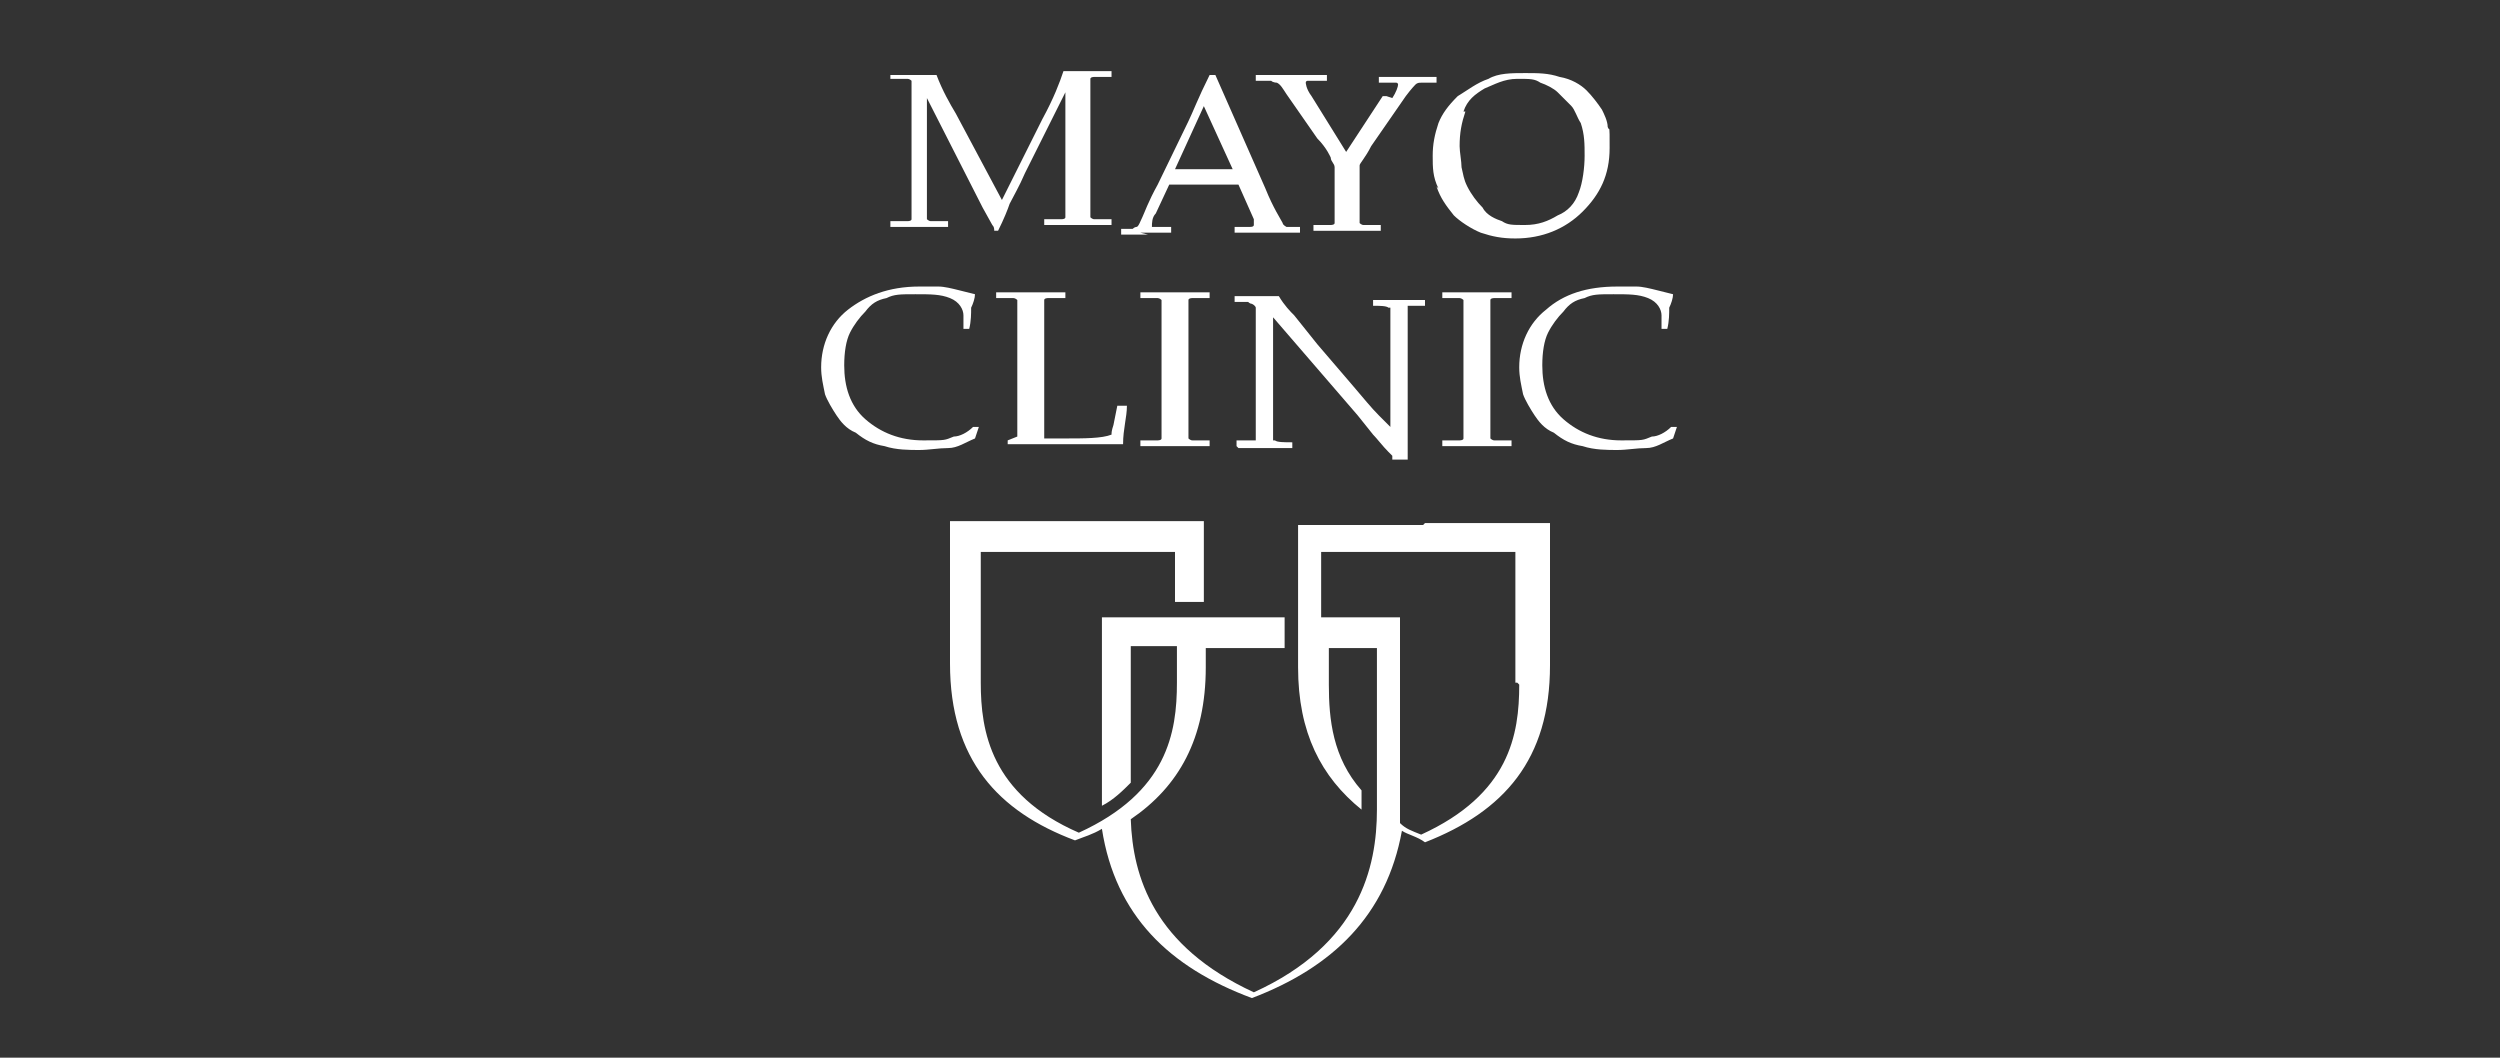 <?xml version="1.0" encoding="UTF-8"?>
<svg id="Layer_1" data-name="Layer 1" xmlns="http://www.w3.org/2000/svg" xmlns:xlink="http://www.w3.org/1999/xlink" version="1.1" viewBox="0 0 130 55">
  <rect x="0" y="0" width="130" height="55" fill="#333333" stroke="none"/>
  <defs>
    <style>
      .cls-1, .cls-2, .cls-3, .cls-4, .cls-5, .cls-6, .cls-7, .cls-8, .cls-9, .cls-10, .cls-11, .cls-12, .cls-13, .cls-14, .cls-15, .cls-16, .cls-17, .cls-18, .cls-19, .cls-20, .cls-21, .cls-22, .cls-23, .cls-24, .cls-25, .cls-26, .cls-27, .cls-28, .cls-29, .cls-30, .cls-31, .cls-32, .cls-33, .cls-34, .cls-35, .cls-36, .cls-37, .cls-38, .cls-39, .cls-40, .cls-41, .cls-42, .cls-43, .cls-44, .cls-45, .cls-46, .cls-47, .cls-48, .cls-49, .cls-50, .cls-51, .cls-52, .cls-53, .cls-54, .cls-55, .cls-56, .cls-57, .cls-58, .cls-59, .cls-60, .cls-61, .cls-62, .cls-63, .cls-64, .cls-65, .cls-66, .cls-67, .cls-68, .cls-69, .cls-70, .cls-71, .cls-72, .cls-73, .cls-74 {
        stroke-width: 0px;
      }

      .cls-1, .cls-75 {
        fill: #898989;
      }

      .cls-76 {
        clip-path: url(#clippath);
      }

      .cls-2 {
        fill: none;
      }

      .cls-3 {
        fill: url(#linear-gradient);
      }

      .cls-4 {
        fill: url(#radial-gradient);
      }

      .cls-5 {
        fill: url(#radial-gradient-24);
      }

      .cls-6 {
        fill: url(#radial-gradient-28);
      }

      .cls-7 {
        fill: url(#radial-gradient-23);
      }

      .cls-8 {
        fill: url(#radial-gradient-26);
      }

      .cls-9 {
        fill: url(#radial-gradient-27);
      }

      .cls-10 {
        fill: url(#radial-gradient-22);
      }

      .cls-11 {
        fill: url(#radial-gradient-25);
      }

      .cls-12 {
        fill: url(#radial-gradient-20);
      }

      .cls-13 {
        fill: url(#radial-gradient-21);
      }

      .cls-14 {
        fill: url(#radial-gradient-14);
      }

      .cls-15 {
        fill: url(#radial-gradient-13);
      }

      .cls-16 {
        fill: url(#radial-gradient-12);
      }

      .cls-17 {
        fill: url(#radial-gradient-15);
      }

      .cls-18 {
        fill: url(#radial-gradient-16);
      }

      .cls-19 {
        fill: url(#radial-gradient-11);
      }

      .cls-20 {
        fill: url(#radial-gradient-19);
      }

      .cls-21 {
        fill: url(#radial-gradient-18);
      }

      .cls-22 {
        fill: url(#radial-gradient-17);
      }

      .cls-23 {
        fill: url(#radial-gradient-10);
      }

      .cls-24 {
        fill: url(#linear-gradient-38);
      }

      .cls-25 {
        fill: url(#linear-gradient-33);
      }

      .cls-26 {
        fill: url(#linear-gradient-29);
      }

      .cls-27 {
        fill: url(#linear-gradient-32);
      }

      .cls-28 {
        fill: url(#linear-gradient-30);
      }

      .cls-29 {
        fill: url(#linear-gradient-31);
      }

      .cls-30 {
        fill: url(#linear-gradient-36);
      }

      .cls-31 {
        fill: url(#linear-gradient-39);
      }

      .cls-32 {
        fill: url(#linear-gradient-34);
      }

      .cls-33 {
        fill: url(#linear-gradient-37);
      }

      .cls-34 {
        fill: url(#linear-gradient-35);
      }

      .cls-35 {
        fill: url(#linear-gradient-28);
      }

      .cls-36 {
        fill: url(#linear-gradient-25);
      }

      .cls-37 {
        fill: url(#linear-gradient-11);
      }

      .cls-38 {
        fill: url(#linear-gradient-12);
      }

      .cls-39 {
        fill: url(#linear-gradient-13);
      }

      .cls-40 {
        fill: url(#linear-gradient-10);
      }

      .cls-41 {
        fill: url(#linear-gradient-17);
      }

      .cls-42 {
        fill: url(#linear-gradient-16);
      }

      .cls-43 {
        fill: url(#linear-gradient-19);
      }

      .cls-44 {
        fill: url(#linear-gradient-15);
      }

      .cls-45 {
        fill: url(#linear-gradient-23);
      }

      .cls-46 {
        fill: url(#linear-gradient-21);
      }

      .cls-47 {
        fill: url(#linear-gradient-18);
      }

      .cls-48 {
        fill: url(#linear-gradient-14);
      }

      .cls-49 {
        fill: url(#linear-gradient-22);
      }

      .cls-50 {
        fill: url(#linear-gradient-20);
      }

      .cls-51 {
        fill: url(#linear-gradient-27);
      }

      .cls-52 {
        fill: url(#linear-gradient-24);
      }

      .cls-53 {
        fill: url(#linear-gradient-26);
      }

      .cls-54 {
        fill: url(#linear-gradient-40);
      }

      .cls-77 {
        clip-path: url(#clippath-1);
      }

      .cls-55 {
        fill: url(#radial-gradient-2);
      }

      .cls-56 {
        fill: url(#radial-gradient-3);
      }

      .cls-57 {
        fill: url(#radial-gradient-4);
      }

      .cls-58 {
        fill: url(#radial-gradient-6);
      }

      .cls-59 {
        fill: url(#radial-gradient-9);
      }

      .cls-60 {
        fill: url(#radial-gradient-8);
      }

      .cls-61 {
        fill: url(#radial-gradient-5);
      }

      .cls-62 {
        fill: url(#radial-gradient-7);
      }

      .cls-75 {
        stroke: #000;
        stroke-miterlimit: 10;
      }

      .cls-78 {
        opacity: .4;
      }

      .cls-63 {
        fill: url(#linear-gradient-4);
      }

      .cls-64 {
        fill: url(#linear-gradient-2);
      }

      .cls-65 {
        fill: url(#linear-gradient-3);
      }

      .cls-66 {
        fill: url(#linear-gradient-8);
      }

      .cls-67 {
        fill: url(#linear-gradient-9);
      }

      .cls-68 {
        fill: url(#linear-gradient-7);
      }

      .cls-69 {
        fill: url(#linear-gradient-5);
      }

      .cls-70 {
        fill: url(#linear-gradient-6);
      }

      .cls-71, .cls-72, .cls-73, .cls-74 {
        fill: #fff;
      }

      .cls-71, .cls-74 {
        fill-rule: evenodd;
      }

      .cls-79, .cls-73, .cls-74 {
        display: none;
      }
    </style>
    <linearGradient id="linear-gradient" x1="44" y1="-335.3" x2="83.5" y2="-335.5" gradientTransform="translate(0 -326) scale(1 -1)" gradientUnits="userSpaceOnUse">
      <stop offset="0" stop-color="#747474"/>
      <stop offset="1" stop-color="#c8c8c8"/>
    </linearGradient>
    <linearGradient id="linear-gradient-2" x1="44" y1="-335.1" x2="83.5" y2="-335.3" gradientTransform="translate(0 -326) scale(1 -1)" gradientUnits="userSpaceOnUse">
      <stop offset="0" stop-color="#747474"/>
      <stop offset="1" stop-color="#c8c8c8"/>
    </linearGradient>
    <linearGradient id="linear-gradient-3" x1="44" y1="-335.8" x2="83.5" y2="-335.8" gradientTransform="translate(0 -326) scale(1 -1)" gradientUnits="userSpaceOnUse">
      <stop offset="0" stop-color="#747474"/>
      <stop offset="1" stop-color="#c8c8c8"/>
    </linearGradient>
    <linearGradient id="linear-gradient-4" x1="43.8" y1="-341.1" x2="83.5" y2="-341.3" gradientTransform="translate(0 -326) scale(1 -1)" gradientUnits="userSpaceOnUse">
      <stop offset="0" stop-color="#747474"/>
      <stop offset="1" stop-color="#c8c8c8"/>
    </linearGradient>
    <radialGradient id="radial-gradient" cx="33.8" cy="-343.6" fx="33.8" fy="-343.6" r="18.4" gradientTransform="translate(0 -326) scale(1 -1)" gradientUnits="userSpaceOnUse">
      <stop offset="0" stop-color="#3b3b3b"/>
      <stop offset="1" stop-color="#818181"/>
    </radialGradient>
    <radialGradient id="radial-gradient-2" cx="29.6" cy="954.8" fx="29.6" fy="954.8" r="18.7" gradientTransform="translate(0 -944)" gradientUnits="userSpaceOnUse">
      <stop offset="0" stop-color="#3b3b3b"/>
      <stop offset="1" stop-color="#818181"/>
    </radialGradient>
    <radialGradient id="radial-gradient-3" cx="19.3" cy="953.8" fx="19.3" fy="953.8" r="14.2" gradientTransform="translate(0 -944)" gradientUnits="userSpaceOnUse">
      <stop offset="0" stop-color="#3b3b3b"/>
      <stop offset="1" stop-color="#818181"/>
    </radialGradient>
    <radialGradient id="radial-gradient-4" cx="17.3" cy="949.6" fx="17.3" fy="949.6" r="16.8" gradientTransform="translate(0 -944)" gradientUnits="userSpaceOnUse">
      <stop offset="0" stop-color="#3b3b3b"/>
      <stop offset="1" stop-color="#818181"/>
    </radialGradient>
    <radialGradient id="radial-gradient-5" cx="12.2" cy="945.9" fx="12.2" fy="945.9" r="17.1" gradientTransform="translate(0 -944)" gradientUnits="userSpaceOnUse">
      <stop offset="0" stop-color="#3b3b3b"/>
      <stop offset="1" stop-color="#818181"/>
    </radialGradient>
    <radialGradient id="radial-gradient-6" cx="11.9" cy="938.7" fx="11.9" fy="938.7" r="18.4" gradientTransform="translate(0 -944)" gradientUnits="userSpaceOnUse">
      <stop offset="0" stop-color="#3b3b3b"/>
      <stop offset="1" stop-color="#818181"/>
    </radialGradient>
    <radialGradient id="radial-gradient-7" cx="15.4" cy="929.5" fx="15.4" fy="929.5" r="23.7" gradientTransform="translate(0 -944)" gradientUnits="userSpaceOnUse">
      <stop offset="0" stop-color="#3b3b3b"/>
      <stop offset="1" stop-color="#818181"/>
    </radialGradient>
    <radialGradient id="radial-gradient-8" cx="21.1" cy="920.8" fx="21.1" fy="920.8" r="33.9" gradientTransform="translate(0 -944)" gradientUnits="userSpaceOnUse">
      <stop offset="0" stop-color="#3b3b3b"/>
      <stop offset="1" stop-color="#818181"/>
    </radialGradient>
    <linearGradient id="linear-gradient-5" x1="98.6" y1="-350.1" x2="117.5" y2="-350.1" gradientTransform="translate(0 -326) scale(1 -1)" gradientUnits="userSpaceOnUse">
      <stop offset="0" stop-color="#3b3b3b"/>
      <stop offset="1" stop-color="#818181"/>
    </linearGradient>
    <radialGradient id="radial-gradient-9" cx="32.2" cy="944.1" fx="32.2" fy="944.1" r="33.5" gradientTransform="translate(0 -944)" gradientUnits="userSpaceOnUse">
      <stop offset="0" stop-color="#3b3b3b"/>
      <stop offset="1" stop-color="#818181"/>
    </radialGradient>
    <radialGradient id="radial-gradient-10" cx="32.2" cy="944.1" fx="32.2" fy="944.1" r="33.5" gradientTransform="translate(0 -944)" gradientUnits="userSpaceOnUse">
      <stop offset="0" stop-color="#3b3b3b"/>
      <stop offset="1" stop-color="#818181"/>
    </radialGradient>
    <radialGradient id="radial-gradient-11" cx="32.2" cy="944.1" fx="32.2" fy="944.1" r="33.5" gradientTransform="translate(0 -944)" gradientUnits="userSpaceOnUse">
      <stop offset="0" stop-color="#3b3b3b"/>
      <stop offset="1" stop-color="#818181"/>
    </radialGradient>
    <linearGradient id="linear-gradient-6" x1="20" y1="-351.5" x2="23.7" y2="-344.9" gradientTransform="translate(0 -326) scale(1 -1)" gradientUnits="userSpaceOnUse">
      <stop offset="0" stop-color="#3b3b3b"/>
      <stop offset=".7" stop-color="#818181"/>
    </linearGradient>
    <linearGradient id="linear-gradient-7" x1="18" y1="-357.6" x2="22.7" y2="-350.7" gradientTransform="translate(0 -326) scale(1 -1)" gradientUnits="userSpaceOnUse">
      <stop offset="0" stop-color="#3b3b3b"/>
      <stop offset="1" stop-color="#818181"/>
    </linearGradient>
    <radialGradient id="radial-gradient-12" cx="15.7" cy="938.8" fx="15.7" fy="938.8" r="13.7" gradientTransform="translate(0 -944)" gradientUnits="userSpaceOnUse">
      <stop offset="0" stop-color="#3b3b3b"/>
      <stop offset="1" stop-color="#818181"/>
    </radialGradient>
    <radialGradient id="radial-gradient-13" cx="18.2" cy="933.7" fx="18.2" fy="933.7" r="15" gradientTransform="translate(0 -944)" gradientUnits="userSpaceOnUse">
      <stop offset="0" stop-color="#3b3b3b"/>
      <stop offset="1" stop-color="#818181"/>
    </radialGradient>
    <radialGradient id="radial-gradient-14" cx="25.4" cy="-381.8" fx="25.4" fy="-381.8" r="51.8" gradientTransform="translate(0 -326) scale(1 -1)" gradientUnits="userSpaceOnUse">
      <stop offset="0" stop-color="#3b3b3b"/>
      <stop offset="0" stop-color="#414141"/>
      <stop offset=".3" stop-color="#4f4f4f"/>
      <stop offset=".5" stop-color="#606060"/>
      <stop offset=".6" stop-color="#6e6e6e"/>
      <stop offset=".8" stop-color="#777"/>
      <stop offset=".9" stop-color="#7e7e7e"/>
      <stop offset="1" stop-color="#818181"/>
    </radialGradient>
    <linearGradient id="linear-gradient-8" x1="26.5" y1="-353.2" x2="45.9" y2="-353.2" gradientTransform="translate(0 -326) scale(1 -1)" gradientUnits="userSpaceOnUse">
      <stop offset="0" stop-color="#747474"/>
      <stop offset="1" stop-color="#c8c8c8"/>
    </linearGradient>
    <linearGradient id="linear-gradient-9" x1="38.5" y1="-343.1" x2="49.3" y2="-343.1" gradientTransform="translate(0 -326) scale(1 -1)" gradientUnits="userSpaceOnUse">
      <stop offset="0" stop-color="#3b3b3b"/>
      <stop offset="1" stop-color="#818181"/>
    </linearGradient>
    <linearGradient id="linear-gradient-10" x1="40.6" y1="-345.3" x2="69.9" y2="-345.3" gradientTransform="translate(0 -326) scale(1 -1)" gradientUnits="userSpaceOnUse">
      <stop offset="0" stop-color="#3b3b3b"/>
      <stop offset="1" stop-color="#818181"/>
    </linearGradient>
    <linearGradient id="linear-gradient-11" x1="55.6" y1="-358.1" x2="99.4" y2="-358.1" gradientTransform="translate(0 -326) scale(1 -1)" gradientUnits="userSpaceOnUse">
      <stop offset="0" stop-color="#747474"/>
      <stop offset=".9" stop-color="#c8c8c8"/>
    </linearGradient>
    <clipPath id="clippath">
      <path class="cls-2" d="M67.2,46.3h-6.8s-6.1-6-4.4-14.8,6.3-15,17.7-15,15.8,11.3,15.6,14c0,2.7,1.5,11.1-6.3,17.3-4.4,0-10.5-6.9-10.5-12.1v-4.7s-2.1-2.1-3.4,3.1c-1.1,5.2-2.1,12.3-2.1,12.3h.2Z"/>
    </clipPath>
    <linearGradient id="linear-gradient-12" x1="76.4" y1="-376.8" x2="59" y2="-332.4" gradientTransform="translate(0 -326) scale(1 -1)" gradientUnits="userSpaceOnUse">
      <stop offset="0" stop-color="#747474"/>
      <stop offset=".9" stop-color="#c8c8c8"/>
    </linearGradient>
    <linearGradient id="linear-gradient-13" x1="54.4" y1="-316.3" x2="55.8" y2="-369" gradientTransform="translate(0 -326) scale(1 -1)" gradientUnits="userSpaceOnUse">
      <stop offset="0" stop-color="#3b3b3b"/>
      <stop offset="1" stop-color="#818181"/>
    </linearGradient>
    <linearGradient id="linear-gradient-14" x1="46.2" y1="-366.1" x2="55.1" y2="-366.1" gradientTransform="translate(0 -326) scale(1 -1)" gradientUnits="userSpaceOnUse">
      <stop offset="0" stop-color="#3b3b3b"/>
      <stop offset="1" stop-color="#818181"/>
    </linearGradient>
    <linearGradient id="linear-gradient-15" x1="36.2" y1="-360.9" x2="49" y2="-360.9" gradientTransform="translate(0 -326) scale(1 -1)" gradientUnits="userSpaceOnUse">
      <stop offset="0" stop-color="#3b3b3b"/>
      <stop offset="1" stop-color="#818181"/>
    </linearGradient>
    <linearGradient id="linear-gradient-16" x1="42.7" y1="-366.5" x2="52.3" y2="-366.5" gradientTransform="translate(0 -326) scale(1 -1)" gradientUnits="userSpaceOnUse">
      <stop offset="0" stop-color="#3b3b3b"/>
      <stop offset="1" stop-color="#818181"/>
    </linearGradient>
    <linearGradient id="linear-gradient-17" x1="97.2" y1="-343.8" x2="113" y2="-343.8" gradientTransform="translate(0 -326) scale(1 -1)" gradientUnits="userSpaceOnUse">
      <stop offset="0" stop-color="#3b3b3b"/>
      <stop offset="1" stop-color="#818181"/>
    </linearGradient>
    <linearGradient id="linear-gradient-18" x1="98.5" y1="-358.9" x2="112.8" y2="-358.9" gradientTransform="translate(0 -326) scale(1 -1)" gradientUnits="userSpaceOnUse">
      <stop offset="0" stop-color="#3b3b3b"/>
      <stop offset="1" stop-color="#818181"/>
    </linearGradient>
    <linearGradient id="linear-gradient-19" x1="81.7" y1="-353.8" x2="106.2" y2="-353.8" gradientTransform="translate(0 -326) scale(1 -1)" gradientUnits="userSpaceOnUse">
      <stop offset="0" stop-color="#3b3b3b"/>
      <stop offset="1" stop-color="#818181"/>
    </linearGradient>
    <linearGradient id="linear-gradient-20" x1="29.4" y1="-354" x2="39.6" y2="-354" gradientTransform="translate(0 -326) scale(1 -1)" gradientUnits="userSpaceOnUse">
      <stop offset="0" stop-color="#747474"/>
      <stop offset="1" stop-color="#c8c8c8"/>
    </linearGradient>
    <linearGradient id="linear-gradient-21" x1="-111.3" y1="1332" x2="-86.8" y2="1332.1" gradientTransform="translate(0 -1326)" gradientUnits="userSpaceOnUse">
      <stop offset="0" stop-color="#00a79d"/>
      <stop offset="1" stop-color="#d7df23"/>
    </linearGradient>
    <linearGradient id="linear-gradient-22" x1="-111.3" y1="1331.9" x2="-86.8" y2="1332" xlink:href="#linear-gradient-21"/>
    <linearGradient id="linear-gradient-23" x1="-111.3" y1="1332.3" x2="-86.8" y2="1332.3" xlink:href="#linear-gradient-21"/>
    <linearGradient id="linear-gradient-24" x1="-111.4" y1="1335.6" x2="-86.8" y2="1335.7" xlink:href="#linear-gradient-21"/>
    <radialGradient id="radial-gradient-15" cx="-117.6" cy="1337.1" fx="-117.6" fy="1337.1" r="11.4" gradientTransform="translate(0 -1326)" gradientUnits="userSpaceOnUse">
      <stop offset="0" stop-color="#2e3192"/>
      <stop offset="1" stop-color="#00aeef"/>
    </radialGradient>
    <radialGradient id="radial-gradient-16" cx="-120.2" cy="-336.9" fx="-120.2" fy="-336.9" r="11.6" gradientTransform="translate(0 -330) scale(1 -1)" xlink:href="#radial-gradient-15"/>
    <radialGradient id="radial-gradient-17" cx="-126.6" cy="-336.3" fx="-126.6" fy="-336.3" r="8.8" gradientTransform="translate(0 -330) scale(1 -1)" xlink:href="#radial-gradient-15"/>
    <radialGradient id="radial-gradient-18" cx="-127.8" cy="-333.7" fx="-127.8" fy="-333.7" r="10.4" gradientTransform="translate(0 -330) scale(1 -1)" xlink:href="#radial-gradient-15"/>
    <radialGradient id="radial-gradient-19" cx="-131" cy="-331.4" fx="-131" fy="-331.4" r="10.6" gradientTransform="translate(0 -330) scale(1 -1)" xlink:href="#radial-gradient-15"/>
    <radialGradient id="radial-gradient-20" cx="-131.2" cy="-326.9" fx="-131.2" fy="-326.9" r="11.4" gradientTransform="translate(0 -330) scale(1 -1)" xlink:href="#radial-gradient-15"/>
    <radialGradient id="radial-gradient-21" cx="-129" cy="-321.2" fx="-129" fy="-321.2" r="14.7" gradientTransform="translate(0 -330) scale(1 -1)" xlink:href="#radial-gradient-15"/>
    <radialGradient id="radial-gradient-22" cx="-125.5" cy="-315.8" fx="-125.5" fy="-315.8" r="21" gradientTransform="translate(0 -330) scale(1 -1)" xlink:href="#radial-gradient-15"/>
    <linearGradient id="linear-gradient-25" x1="-77.4" y1="1341.2" x2="-65.7" y2="1341.2" gradientTransform="translate(0 -1326)" gradientUnits="userSpaceOnUse">
      <stop offset="0" stop-color="#2e3192"/>
      <stop offset="1" stop-color="#00aeef"/>
    </linearGradient>
    <radialGradient id="radial-gradient-23" cx="-118.6" cy="-330.3" fx="-118.6" fy="-330.3" r="20.8" gradientTransform="translate(0 -330) scale(1 -1)" xlink:href="#radial-gradient-15"/>
    <radialGradient id="radial-gradient-24" cx="-118.6" cy="-330.3" fx="-118.6" fy="-330.3" r="20.8" gradientTransform="translate(0 -330) scale(1 -1)" xlink:href="#radial-gradient-15"/>
    <radialGradient id="radial-gradient-25" cx="-118.6" cy="-330.3" fx="-118.6" fy="-330.3" r="20.8" gradientTransform="translate(0 -330) scale(1 -1)" xlink:href="#radial-gradient-15"/>
    <linearGradient id="linear-gradient-26" x1="-126.2" y1="1342" x2="-123.9" y2="1337.9" gradientTransform="translate(0 -1326)" gradientUnits="userSpaceOnUse">
      <stop offset="0" stop-color="#2e3192"/>
      <stop offset=".7" stop-color="#00aeef"/>
    </linearGradient>
    <linearGradient id="linear-gradient-27" x1="-127.4" y1="1345.8" x2="-124.5" y2="1341.5" xlink:href="#linear-gradient-25"/>
    <radialGradient id="radial-gradient-26" cx="-128.8" cy="-327" fx="-128.8" fy="-327" r="8.5" gradientTransform="translate(0 -330) scale(1 -1)" xlink:href="#radial-gradient-15"/>
    <radialGradient id="radial-gradient-27" cx="-127.3" cy="-323.8" fx="-127.3" fy="-323.8" r="9.3" gradientTransform="translate(0 -330) scale(1 -1)" xlink:href="#radial-gradient-15"/>
    <radialGradient id="radial-gradient-28" cx="-122.8" cy="1360.8" fx="-122.8" fy="1360.8" r="32.1" gradientTransform="translate(0 -1326)" gradientUnits="userSpaceOnUse">
      <stop offset="0" stop-color="#2e3192"/>
      <stop offset="0" stop-color="#1b449c"/>
      <stop offset=".3" stop-color="#0065b2"/>
      <stop offset=".5" stop-color="#007ec6"/>
      <stop offset=".6" stop-color="#0092d7"/>
      <stop offset=".8" stop-color="#00a0e4"/>
      <stop offset=".9" stop-color="#00a9eb"/>
      <stop offset="1" stop-color="#00aeef"/>
    </radialGradient>
    <linearGradient id="linear-gradient-28" x1="-122.1" y1="1343.1" x2="-110.1" y2="1343.1" xlink:href="#linear-gradient-21"/>
    <linearGradient id="linear-gradient-29" x1="-114.7" y1="1336.9" x2="-108" y2="1336.9" xlink:href="#linear-gradient-25"/>
    <linearGradient id="linear-gradient-30" x1="-113.4" y1="1338.2" x2="-95.2" y2="1338.2" xlink:href="#linear-gradient-25"/>
    <linearGradient id="linear-gradient-31" x1="-104.1" y1="1346.1" x2="-76.9" y2="1346.1" gradientTransform="translate(0 -1326)" gradientUnits="userSpaceOnUse">
      <stop offset="0" stop-color="#00a79d"/>
      <stop offset=".9" stop-color="#d7df23"/>
    </linearGradient>
    <clipPath id="clippath-1">
      <path class="cls-2" d="M-96.9,28.9h-4.2s-3.8-3.7-2.7-9.2,3.9-9.3,11-9.3,9.8,7,9.7,8.7c0,1.7.9,6.9-3.9,10.7-2.7,0-6.5-4.3-6.5-7.5v-2.9s-1.3-1.3-2.1,1.9c-.7,3.2-1.3,7.6-1.3,7.6Z"/>
    </clipPath>
    <linearGradient id="linear-gradient-32" x1="-91.2" y1="1357.7" x2="-102" y2="1330.2" xlink:href="#linear-gradient-31"/>
    <linearGradient id="linear-gradient-33" x1="-104.9" y1="1320.2" x2="-104" y2="1352.9" xlink:href="#linear-gradient-25"/>
    <linearGradient id="linear-gradient-34" x1="-109.9" y1="1351.1" x2="-104.4" y2="1351.1" xlink:href="#linear-gradient-25"/>
    <linearGradient id="linear-gradient-35" x1="-116.1" y1="1347.9" x2="-108.2" y2="1347.9" xlink:href="#linear-gradient-25"/>
    <linearGradient id="linear-gradient-36" x1="-112.1" y1="1351.4" x2="-106.1" y2="1351.4" xlink:href="#linear-gradient-25"/>
    <linearGradient id="linear-gradient-37" x1="-78.3" y1="1337.3" x2="-68.5" y2="1337.3" xlink:href="#linear-gradient-25"/>
    <linearGradient id="linear-gradient-38" x1="-77.5" y1="1346.6" x2="-68.6" y2="1346.6" xlink:href="#linear-gradient-25"/>
    <linearGradient id="linear-gradient-39" x1="-87.9" y1="1343.4" x2="-72.7" y2="1343.4" xlink:href="#linear-gradient-25"/>
    <linearGradient id="linear-gradient-40" x1="-120.3" y1="1343.6" x2="-114" y2="1343.6" xlink:href="#linear-gradient-21"/>
  </defs>
  <g id="Layer_1-2" data-name="Layer 1-2" class="cls-79">
    <rect class="cls-1" x="-.1" width="130.1" height="55"/>
  </g>
  <g id="ferrero" class="cls-79">
    <g>
      <path class="cls-72" d="M33.1,9.6h-10.3s1.6.8,1.7,2.2v12.7s-.6.9-1.7,1v.2h5.8s-1.9-.4-2-2.1v-5.6s4.9.4,7.5-1.7c0,0-7.7,1-7.7,0v-5.3s0-.8,1.9-.8c0,0,3.9-.2,4.3,2.5h.3l.2-3.3h0v.2Z"/>
      <path class="cls-72" d="M33.8,9.6h9v2.9h-.6s0-2.1-1.8-2.1c0,0-3.1-.8-3.1,1.3v4.4s3,.4,6-.8c0,0-.9,2.2-6,2.1v6.1s.3,1.2,1.6,1.2h3.8s1.3-.9,1.9-2.2c0,0,0,2.1-1.5,2.9h-9.5s1.3,0,1.3-1.6v-13.4l-1.2-.9h0Z"/>
      <path class="cls-72" d="M80.8,29.3h9v2.9h-.6s0-2.1-1.8-2.1c0,0-3.1-.8-3.1,1.3v4.4s3,.4,6-.8c0,0-.9,2.2-6,2.1v6.1s.3,1.2,1.6,1.2h3.9s1.3-.9,1.9-2.2c0,0,0,2.1-1.5,2.9h-9.5s1.3,0,1.3-1.6v-13.3l-1.3-1h0Z"/>
      <path class="cls-72" d="M67.6,9.3h9.2v2.9h-.6s-.4-2-1.7-2h-2.6s-.9-.4-.9,1.1v4.6s3.8.4,6.2-.7c0,0-.9,2.1-6.2,2.2v6s.4,1.5,5.1.8c0,0,2.1-1.1,2.1-2,0,0,0,2.1-1.1,2.9h-4.2l-4.3-2.8v-12.2h-1.1v-.9h0Z"/>
      <path class="cls-72" d="M98.1,9.1c-4.4,0-8.1,3.7-8.1,8.4s3.6,8.4,8.1,8.4,8.1-3.7,8.1-8.4-3.6-8.4-8.1-8.4ZM98.1,25.2c-3.3,0-6-3.5-6-7.7s2.7-7.7,6-7.7,6,3.5,6,7.7-2.7,7.7-6,7.7Z"/>
      <path class="cls-72" d="M43.4,28.9c-4.4,0-8.1,3.7-8.1,8.4s3.6,8.4,8.1,8.4,8.1-3.7,8.1-8.4-3.6-8.4-8.1-8.4ZM43.4,44.9c-3.3,0-6-3.5-6-7.7s2.7-7.7,6-7.7,6,3.5,6,7.7-2.7,7.7-6,7.7Z"/>
      <path class="cls-72" d="M64.8,32.9l.9-3.4s-9.8-3.9-12.5,4.9c0,0-2.2,8.1,4.8,10.8,0,0,4.6,2.4,8.5-3.5h-.3s-6.2,4.8-9.7-.2c0,0-1.3-1.9-1.3-3.9,0,0-.2-2.8.2-3.9,0,0,1.3-4.4,5.5-4.2,0,0,2.8.2,3.4,2.2l.2.9.2.2h.1Z"/>
      <path class="cls-72" d="M65.9,29.1h5.8s-1.9.3-1.9,1.7v5.4s4.8.3,6.4-.3v-4.8s-.9-1.6-1.5-1.6h-.7v-.2h5.6v.3s-1.5,0-1.5,1v13.8s1,.9,1.7.6v.3h-5.8v-.2s2-.2,2-2.1v-6.3s-2.6,1-5.6,1h-.7v6.3s.4,1.3,1.9.9v.6h-5.5v-.4s1.5,0,1.5-1.8v-12.7s-.4-1-1.8-1v-.5Z"/>
      <path class="cls-72" d="M59.5,25.4c-1.6-.2-8.4-8.4-8.4-8.4,3.6-1.3,3.8-3.9,3.8-3.9.2-2.8-1.9-3.6-2.5-3.7h-8.8v.3c1.5-.2,1.7.9,1.7.9v13.8c0,.9-1.5,1.3-1.5,1.3v.2h5.5v-.2c-1.6,0-2-1.8-2-1.8v-6.3h1.5c.3,0,2.5,2.7,2.5,2.7,3.1,4.8,5.8,5.5,5.8,5.5,1,.3,2.8,0,2.8,0v-.4h-.6.2ZM49.1,16.8h-.9c0,0-.3-.2-.3-.3v-5.7c0-.2,0-.3.2-.4.2,0,.4-.2.9-.2s1.1,0,1.6.2.9.2,1.2.6c.9.6,1.3,1.6,1.3,2.8s0,.8-.2,1.1c0,.3-.2.7-.6.9-.4.2-.6.6-.9.8s-.7.3-1,.4h-1.3v-.2Z"/>
      <path class="cls-72" d="M38.4,45.3c-1.6-.2-8.4-8.4-8.4-8.4,3.6-1.3,3.8-3.9,3.8-3.9.2-2.8-1.9-3.6-2.5-3.7h-8.8v.3c1.5-.2,1.7.9,1.7.9v13.8c0,.9-1.5,1.3-1.5,1.3v.2h5.5v-.2c-1.6,0-2-1.8-2-1.8v-6.3h1.7c.3,0,2.5,2.7,2.5,2.7,3.1,4.8,5.8,5.5,5.8,5.5,1,.3,2.8,0,2.8,0v-.4h-.7,0ZM27.9,36.6h-.9c-.1,0-.3-.2-.3-.3v-5.8c0-.2.2-.3.2-.4.2,0,.4-.2.9-.2s1.1,0,1.6.2.9.2,1.2.6c.9.6,1.3,1.6,1.3,2.8s0,.8-.2,1.1-.2.7-.6.9-.6.6-.9.8-.7.3-1,.4h-1.3Z"/>
      <path class="cls-72" d="M93.1,25.4c-1.6-.2-8.4-8.4-8.4-8.4,3.6-1.3,3.8-3.9,3.8-3.9.2-2.8-1.9-3.6-2.5-3.7h-8.8v.3c1.5-.2,1.7.9,1.7.9v13.8c0,.9-1.5,1.3-1.5,1.3v.2h5.5v-.2c-1.6,0-2-1.8-2-1.8v-6.3h1.5c.3,0,2.5,2.7,2.5,2.7,3.1,4.8,5.8,5.5,5.8,5.5,1,.3,2.8,0,2.8,0v-.4h-.6.2ZM82.6,16.8h-.9c0,0-.3-.2-.3-.3v-5.7c0-.2,0-.3.2-.4.2,0,.4-.2.9-.2s1.1,0,1.6.2.9.2,1.2.6c.9.6,1.3,1.6,1.3,2.8s0,.8-.2,1.1c0,.3-.2.7-.6.9-.2.2-.6.6-.9.8s-.7.3-1,.4h-1.3v-.2Z"/>
      <path class="cls-72" d="M107,45.3c-1.6-.2-8.4-8.4-8.4-8.4,3.6-1.3,3.8-3.9,3.8-3.9.2-2.8-1.9-3.6-2.5-3.7h-8.8v.3c1.5-.2,1.7.9,1.7.9v13.8c0,.9-1.5,1.3-1.5,1.3v.2h5.5v-.2c-1.6,0-2-1.8-2-1.8v-6.3h1.5c.3,0,2.5,2.7,2.5,2.7,3.1,4.8,5.8,5.5,5.8,5.5,1,.3,2.8,0,2.8,0v-.4h-.6.2ZM96.7,36.6h-.9c0,0-.3-.2-.3-.3v-5.8c0-.2,0-.3.2-.4.2,0,.4-.2.9-.2s1.1,0,1.6.2.9.2,1.2.6c.9.6,1.3,1.6,1.3,2.8s0,.8-.2,1.1c0,.3-.2.7-.6.9-.2.2-.6.6-.9.8s-.7.3-1,.4h-1.3,0Z"/>
      <path class="cls-72" d="M71.3,25.4c-1.6-.2-8.4-8.4-8.4-8.4,3.6-1.3,3.8-3.9,3.8-3.9.2-2.8-1.9-3.6-2.5-3.7h-8.8v.3c1.5-.2,1.7.9,1.7.9v12.1l2.1,2.1v-7.1h1.5c.3,0,2.5,2.7,2.5,2.7,3.1,4.8,5.8,5.5,5.8,5.5,1,.3,2.8,0,2.8,0v-.4h-.6,0ZM60.7,16.8h-.9c-.2,0-.3-.2-.3-.3v-5.7c0-.2.2-.3.2-.4.2,0,.4-.2.9-.2s1.1,0,1.6.2.9.2,1.2.6c.9.6,1.3,1.6,1.3,2.8s0,.8-.2,1.1c0,.3-.2.7-.6.9-.4.2-.6.6-.9.8s-.7.3-1,.4h-1.3v-.2Z"/>
    </g>
  </g>
  <g id="suzuki" class="cls-79">
    <g>
      <path class="cls-72" d="M81.5,25.5s-3,.9-9.1,4.6c-5.4,3.3-7.7,5.5-7.7,5.5l-16.8-11.6s7.1-5.1,12.9-1.2l7.9,5.4.9-.7-21.8-15.2s3-.9,9.1-4.6c5.4-3.4,7.7-5.5,7.7-5.5l16.8,11.6s-7.1,5.1-12.9,1.2l-7.8-5.5-1.1.7,21.8,15.3"/>
      <polyline class="cls-72" points="68.6 41.2 55.8 41.2 55.8 44.1 62 44.1 55.6 50 55.6 52.4 68.6 52.4 68.6 49.5 62.1 49.5 68.6 43.7 68.6 41.2"/>
      <path class="cls-72" d="M48.4,52.8c5.1,0,6.3-1.3,6.3-4.2v-7.3h-4v6.9c0,1.2-1.1,1.8-2.4,1.8s-2.4-.7-2.4-1.8v-6.7h-4v7.3c0,2.8,1.2,4.1,6.3,4.1"/>
      <path class="cls-72" d="M76,52.8c5.1,0,6.3-1.3,6.3-4.2v-7.3h-4v6.9c0,1.2-1.1,1.8-2.4,1.8s-2.4-.7-2.4-1.8v-6.7h-4v7.3c0,2.8,1.3,4.1,6.3,4.1"/>
      <polyline class="cls-72" points="102.6 41.2 98.4 41.2 98.4 52.4 102.6 52.4 102.6 41.2"/>
      <polyline class="cls-72" points="97.7 41.2 92.2 41.2 87.7 45.1 87.7 41.2 83.5 41.2 83.5 52.4 87.7 52.4 87.7 48.4 91.8 52.4 97.6 52.4 91.4 46.7 97.7 41.2"/>
      <path class="cls-72" d="M32,44.3c0-.8,1.2-.9,1.7-.9s1.5.3,2.1,1.2h4.8c0-2.1-2-3.8-6.7-3.8s-6.3,2.4-6.3,3.7c0,2.5,2,3.2,6.2,3.7.3,0,2.5,0,2.5,1.1s-1.2.8-1.6.8-1.3,0-2-1.3h-5.3c0,2.5,1.6,4,7.3,4s6.5-2.1,6.5-3.7-1.1-3-5.4-3.7c-2,0-3.6-.3-3.6-.9"/>
    </g>
  </g>
  <g id="Teknial" class="cls-79">
    <g>
      <path class="cls-72" d="M27.7,20.1h-14.8v2.1c0,.6.4,1,1,1h5.4v10.8c0,.7.6,1.1,1.1,1.1h2.1v-11.9h6.3v-2c0-.6-.4-1.1-1.1-1.1Z"/>
      <path class="cls-72" d="M80.1,20.1h-2.1v8.9l-9.5-6.9-3.1-2.2v14c0,.7.6,1.1,1.1,1.1h2.1v-8.9l9.5,6.9,3.1,2.2v-14c0-.6-.6-1.1-1.1-1.1Z"/>
      <path class="cls-72" d="M85.9,20.1h-2.1v13.8c0,.6.4,1.1,1.1,1.1h2.1v-13.8c0-.6-.4-1.1-1.1-1.1Z"/>
      <path class="cls-72" d="M90.2,32l-1.6,2.9h2.9c.4,0,.8-.2,1.1-.7l4.3-7.8,3.1,5.8,1.2,2.2c.2.3.4.6.8.6h3.1l-8.3-15.1-6.7,12.2h.2,0Z"/>
      <path class="cls-72" d="M115.9,31.8h-6.4v-10.5c0-.3,0-.7-.3-.8-.2-.2-.6-.3-.7-.3h-2.1v13.7c0,.7.6,1.1,1.1,1.1h9.7v-2.1c0-.6-.7-1.1-1.2-1.1h0Z"/>
      <path class="cls-72" d="M59.8,20.1l-4.1,3.8-3.6,3.3v-7h-21.9v1.8c0,.7.6,1.2,1.2,1.2h17.7v10.8c0,.7.6,1.1,1.1,1.1h2v-3.6l3.3-3,4.9,6.8h3.8l-6.3-8.8,6.6-6h-4.4v-.2h0l-.3-.2Z"/>
      <path class="cls-72" d="M33.3,28.3h10.2v-2c0-.7-.6-1.1-1.1-1.1h-12.3v8.6c0,.3,0,.6.3.7.2.2.6.3.7.3h15.2v-3.1h-13.3v-3.5h.3Z"/>
    </g>
  </g>
  <g id="movistar" class="cls-79">
    <path class="cls-72" d="M41.9,8.5c8.2-1.6,11.9,7.1,15.6,12.3,1.7,2.4,4,5.9,8.1,5.9s5.5-5.2,6.4-7.5c2-5.4,3.7-10.6,8.1-14.2,1.4-1,3.8-2.3,6.7-2.4,2,0,4,.7,5.2,1.7,6.2,5.5,7.4,19.5,6.7,28.2-.3,2.8,0,5.9-1.3,8.2s-2.4,2.8-4.2,2.3c-1.3-.4-2.3-1.7-2.8-3.3s-.4-4-.4-5.4c0-2.7.3-4.8.3-7.9s0-2.5,0-4c0-.6,0-1.7-.7-1.7s-2.1,1-2.7,1.1c-2.4,1.4-4.4,3.7-5.5,6.1-1.6,3.3-2.4,6.7-3.7,10.2-.6,2-1.4,3.8-2.3,5.5s-2.1,3.3-3.4,4.4c-2.1,1.7-5.2,3.1-9.3,2.7-1.6,0-2.8-.4-4.2-1-5.9-2.4-8.9-8.6-12.3-14.7-1.3-2.4-3-4.5-4.8-6.2-.4-.3-1.6-1.4-2.1-1.3-.6,0-.6.8-.7,1.3,0,1.3,0,2.4,0,4.1,0,.6,0,1.1.3,1.7,0,1.3.6,2.3,1,3.3.3.8.6,1.7.8,2.4,0,.6.4,1.3.7,1.8,1.1,3.1,1.8,7.6.8,9.1-.3.4-.6.6-1,.8-.3,0-.8.3-1.3.3-2.1,0-4.8-5.5-5.5-7.9-.6-1.7-1.3-3.5-1.7-6.1,0-1-.4-2.4-.6-3.5-.4-1.4-.6-3.4-.4-5.2.3-7.1,1.8-15.1,6.5-19.3,2.1-1.7,3.8-2,4.5-2.1l-.4.3h-.3Z"/>
  </g>
  <g id="miller" class="cls-79">
    <g>
      <path class="cls-71" d="M104.2,16.1c-.7,0-1.3.5-1.3,1.3s.6,1.2,1.3,1.2,1.3-.5,1.3-1.2-.6-1.3-1.3-1.3h0ZM104.2,18.3c-.6,0-.9-.4-.9-.9s.4-.9.9-.9.9.4.9.9-.4.9-.9.9h0Z"/>
      <path class="cls-71" d="M69.9,13.7c-.7,1.1-1.1,2.4,0,2.8s2,0,2.5-.7c.7-.7.9-2.1.2-2.8-.5-.7-1.9-.7-2.7.6h0Z"/>
      <path class="cls-71" d="M103.7,7.7l-2.5,2.8h0c-.2.2-.3.2-.2-.2h0l.6-1.7-3.8,1.1h0s-1.5,4.3-2.1,5.7c-1.1,2.2-3.2,4.6-4.6,5.3s-2-.5-2-1.4c5.2-2.2,5.3-5.9,5.2-6.6-.2-1.1-1.1-2-3.9-.5-2.7,1.4-4.6,5.2-4.7,7.3-.7,1.7-2.1,3.4-2.5,3.4s-.7.2-.2-1.4h0l5.1-14.2-4,1.3h0s-4.1,10.9-5.1,13.2-2.2,3.4-3,3.5c-.5,0-.6,0-.2-1.3h0l5.6-14.5-3.9,1.3h0s-4.5,11.1-5.4,13.7-2.1,2.8-2.5,2.8-.7-.2-.2-1.5h0l2.6-7.1-3.8,1.1h0s-1.8,4.6-2.8,6.9-2.5,3.7-3.7,3.7-.6-.7-.2-2.1h0l4.7-11.7h0c1.4-3.7-1.1-6.9-2-7.7h0l-6.9,5.3h0c0-1.5-1.4-3.5-2-4.1h0l-7.9,6.4h0c-.6-1.7-1.5-3.3-3-4.6-3.9-3-9.1-3.2-15.3-.2-6.5,3.3-6.4,9.3-5.8,10.5,2.2,6.4,9.1,4.6,10.8,3.9,5.1-2,5.1-7.2,4.7-8.9h0l-6.4,3.5h0c.7,1.9-.7,3.4-1.9,3.9-1.1.5-4.6.6-5.6-3-1.1-3.4,1.5-6.9,5.8-8.8,4.3-2,8.4-1.1,10.8,1.5,2.2,2.5,1.5,6.4-.5,10.9s-9.5,16.9-10.2,17.9h0l7.1-2.4h0c1.5-2.5,7.3-13.7,8.5-16.9.7-1.9,1.1-4.1.9-5.9h0l3.4-2.8h0c1.1,1.1.7,3.3.2,4.4-1.1,5.3-6.7,17.5-7.7,19.2h0l6.3-2.1h0c.8-.7,5.6-12.5,6.2-15,.6-2.1,1.2-3.9,1.2-5.7h0l3.3-2.7h0c1.2.7.5,4,0,5.1,0,0-3,7.1-4,9.9-1.1,2.8-.6,5.6,1.7,5.7,3.4-.2,5.9-3.7,6.6-4.5.2.7,1.1,1.9,2.4,1.5,1.4-.5,3.2-2,4.1-3,.5.5.9,1.3,2.1.9,1.9-.5,4-2.8,4.7-3.4.6.9.7,1.4,2.8.7,2-.7,4.1-3.3,5-4.4,0,.7,1.8,2.1,3.4,1.5,1.9-.6,4.4-3.3,5.1-4.3h0l-.6,2,3.4-1.1h0s1.8-4.7,3-7c1.1-2,1.5-1.1,2-.7.2.4.7.7,1.5.7,2-.2,3-2.1,3.5-3.2-3,.2-3.1-1.2-3.5-2.2h.2v.3ZM91.8,13.8c.8-.6.9,0,.7.5-.2.7-.9,2.1-2.4,3-.4.2-.4,0-.4-.2.2-.9,1.1-2.6,2-3.2h.1Z"/>
      <path class="cls-71" d="M104.9,20.7h0L29.5,47.4h0l.2.2h0c15.7-5.9,36.2-10.3,47.1-7.6,5.2-6.7,20.2-15.9,28.3-19.2h0v-.2h-.2Z"/>
      <path class="cls-71" d="M104.5,17.4c.2,0,.4,0,.4-.4s-.2-.4-.6-.4h-.6v1.4h.4v-.6h0l.2.6h.4l-.4-.7h.2ZM104.2,17.3h-.2v-.2h.2s.2,0,.2.2,0,0-.2,0h0Z"/>
    </g>
  </g>
  <g id="cifrut" class="cls-79">
    <g>
      <polygon class="cls-3" points="68.8 5.3 67.2 13.5 69.6 12.4 72.7 7.2 68.8 5.3"/>
      <polygon class="cls-64" points="59.8 14.3 63.5 13 65.6 4 60.1 4 59.8 14.3"/>
      <path class="cls-65" d="M55.2,5c-.5,0-4.4,2.1-4.4,2.1l2.7,7.7h.6c0-.2,2.3-1.5,2.3-1.5,0,0-.8-8.2-1.5-8.2l.2-.2h.1Z"/>
      <polygon class="cls-63" points="44.9 14.7 49.9 20.6 50.7 19.2 51.9 17.2 48 9.7 44.9 14.7"/>
    </g>
    <path class="cls-4" d="M34,6.7c-.5,0-1.6,2.4-1.5,5.6.5,6.8,3.2,7.6,4.4,7.1s1-1.8,1-1.8c.5-8.1-4-11-4-11h.2-.1Z"/>
    <path class="cls-55" d="M33.2,20.3c1-.8.5-1.9.5-1.9-2.1-7.7-7.3-9.2-7.3-9.2-.3,0-.8,2.7.5,5.6,2.7,6.3,5.3,6.3,6.3,5.3v.2Z"/>
    <path class="cls-56" d="M29.3,22.1c.6-1.1-.3-1.9-.3-1.9-4.7-6.5-9.7-6.1-9.7-6.1-.3.2.2,2.7,2.4,5.2,4.5,4.8,6.9,4,7.6,2.9h0Z"/>
    <path class="cls-57" d="M18.5,25c5.8,3.2,7.9,1.6,8.1.5s-.8-1.8-.8-1.8c-6.3-4.7-11.1-2.7-11.1-2.7-.2.3,1.1,2.6,3.9,4h-.1Z"/>
    <path class="cls-61" d="M25.4,29.5c0-1.1-1.5-1.5-1.5-1.5-7.6-2.7-11.4.5-11.4.5,0,.3,1.8,2.1,5,2.9,6.6,1.5,8.1-.8,7.9-1.9Z"/>
    <path class="cls-58" d="M18.6,38c6.6-.8,7.4-3.1,6.9-4.2-.5-1.1-1.8-.8-1.8-.8-7.9,0-10.8,4-10.8,4,0,.3,2.4,1.5,5.6,1.1v-.2h.1Z"/>
    <path class="cls-62" d="M28.5,37.2c-.8-1-2.1-.3-2.1-.3-8.1,2.4-9.5,7.6-9.5,7.6,0,.3,2.9.6,6-.8,6.6-2.9,6.5-5.6,5.6-6.6v.2h0Z"/>
    <path class="cls-60" d="M32.8,38.5c-1.1-.5-2.1.6-2.1.6-6.9,6.1-6.1,11.8-6.1,11.8.3.3,3.1-.6,5.6-3.4,5.2-6,3.9-8.5,2.6-9Z"/>
    <path class="cls-69" d="M117.5,22.6s-1.5.8-3.1,2.7c-1.6,2.1-5.8,6.8-11.1,3.5-5.2-3.1-4.7-4.7-4.7-4.7,0,0,3.1-7.3,10.2-5.5,2.6,1,4.7,3.1,8.5,3.9h.2Z"/>
    <path class="cls-59" d="M34.6,9.7c-.2,0-1.1,1.5-.8,3.5.3,4.4,2.1,4.7,2.7,4.5.8-.3.6-1.1.6-1.1.2-5.2-2.6-6.9-2.6-6.9h0Z"/>
    <path class="cls-23" d="M32,18.8c.6-.5.2-1.3.2-1.3-1.5-4.8-4.5-5.8-4.5-5.8-.2,0-.5,1.8.3,3.7,1.8,4,3.4,4,4,3.4Z"/>
    <path class="cls-19" d="M27.8,21.1c.5-.6-.2-1.1-.2-1.1-2.9-4-6.1-3.9-6.1-3.9-.2,0,0,1.8,1.5,3.2,2.9,3.1,4.4,2.4,4.8,1.8Z"/>
    <path class="cls-70" d="M19.8,24.5c3.7,2.1,5,1,5.2.2,0-.8-.5-1.1-.5-1.1-4-3.1-6.9-1.8-6.9-1.8-.2.2.6,1.6,2.4,2.6l-.2.2h0Z"/>
    <path class="cls-68" d="M23.6,29.5c0-.8-.8-.8-.8-.8-4.7-1.8-7.3.2-7.3.2,0,.2,1.1,1.5,3.1,1.8,4,.8,5-.5,5-1.1h0Z"/>
    <path class="cls-16" d="M23.8,34.3c-.3-.6-1.1-.5-1.1-.5-5,0-6.8,2.4-6.8,2.4,0,.2,1.5.8,3.5.6,4.2-.5,4.7-1.9,4.4-2.6h0Z"/>
    <path class="cls-15" d="M26.9,38.2c-.5-.5-1.3-.2-1.3-.2-5.2,1.6-6,4.8-6,4.8,0,.2,1.8.5,3.9-.5,4-1.8,4-3.5,3.4-4.2h0Z"/>
    <path class="cls-14" d="M31.7,40.1c-.8-.3-1.5.5-1.5.5-4.4,3.9-3.9,7.4-3.9,7.4.2.2,1.9-.5,3.5-2.1,3.4-3.7,2.4-5.3,1.8-5.6v-.2h.1Z"/>
    <circle class="cls-66" cx="34.4" cy="27.2" r="11"/>
    <path class="cls-67" d="M39.8,9.2s3.4,2.9,5.5,3.5,7.4,5.8,1.6,11.9c-2.3,1.8-10.6-.3-7.7-10.5.6-1.8,1-3.5.6-5h0Z"/>
    <path class="cls-40" d="M69.9,11.7l-6.3,10.8-15.6,6.9s-8.5,0-7.3-2.6,7.9-13.2,14.5-16.3c6.6-3.1,13.4,0,14.7,1v.2Z"/>
    <g>
      <path id="SVGID" class="cls-37" d="M67.2,46.3h-6.8s-6.1-6-4.4-14.8,6.3-15,17.7-15,15.8,11.3,15.6,14c0,2.7,1.5,11.1-6.3,17.3-4.4,0-10.5-6.9-10.5-12.1v-4.7s-2.1-2.1-3.4,3.1c-1.1,5.2-2.1,12.3-2.1,12.3h.2Z"/>
      <g class="cls-76">
        <path class="cls-38" d="M84.6,41.4c0,8.7-5.3,15.8-11.9,15.8s-11.9-7.1-11.9-15.8,5.3-15.8,11.9-15.8,11.9,7.1,11.9,15.8Z"/>
      </g>
    </g>
    <path class="cls-39" d="M54.1,24.6s6.9,5,5.2,11.6c-1.1,3.1-3.4,6-3.5,8.5-1.5-4.7-3.4-8.5-3.4-8.5,0,0-3.2-10.2,1.8-11.6h0Z"/>
    <path class="cls-48" d="M52.3,46.9s-2.3-2.9-3.7-3.7-5-5.8.6-9.7c2.1-1.1,8.4,1.9,4.4,9.5-.8,1.5-1.3,2.7-1.3,4v-.2h0Z"/>
    <path class="cls-44" d="M49,26.4s-10.3,0-11.1,7.4c-.3,3.4-1,7.9-1.6,9.8,2.7-2.9,6.6-3.5,8.5-5s4.4-9.8,4.2-12.4c0,0,0,.2,0,.2Z"/>
    <path class="cls-42" d="M44.9,47.5s-.6-3.9-1.6-5.3c-1-1.6-1.6-7.9,5.6-8.7,2.4,0,6.8,6.1-.8,11.1-1.5.8-2.7,1.8-3.2,2.9Z"/>
    <path class="cls-41" d="M113,10.1s-.8,1.6-.8,4.7-.5,9.8-7.3,10.6-7.3-1-7.3-1c0,0-2.1-8.4,5.3-11.8,2.7-1.1,6-.6,10.2-2.6h-.2.1Z"/>
    <path class="cls-47" d="M112.8,40.5s-1.6-.8-3.9-1.5c-3.1-1-7.9-.3-9.5-6.9-1.5-6.6-1.1-5.5,0-6,2.4-1.1,6.3-2.4,9.8,4.7,1.3,2.7,1.5,6,3.4,9.8l.2-.2h0Z"/>
    <path class="cls-43" d="M100.6,15.3s-1.1-4.4-3.7-5.2c-.8,0-2.4,4.7-1.8,6.3-2.1-.5-8.1-.8-13.1,0,2.1.8,7.4,4,7.9,8.9.5,3.7-1,6.8-1,6.8v2.1s1.8,8.1.8,10.5c2.4-2.1,5.3-3.7,7.7-4.5,0,1.6.2.8.2.8,0,0-.8,1.5,5,4.4,1.8-.3,4-6.3,3.5-7.7-1.3-.6-3.5,0-3.5,0l-3.1-.8s-2.9-1.1-2.9-1.5-.3-3.4-.3-4.8v-4c0-1,.6-4,.8-5,.5-1,3.4-5.8,3.4-5.8v-.5Z"/>
    <path class="cls-72" d="M36.5,15.3l-1.5,6.6s-9.8-.5-7.6,8.4c.6,3.2,4,4,5.6,4s5.3-2.6,5.6-6.6h6.9c0-.2,0,7.3-7.1,11.3-1.1.6-2.4,1.1-4,1.6-1,.2-3.4.5-5,0-1.1-.5-2.7-1.1-4-2.1-3.1-2.3-6-6.1-4.7-12.6.2-2.1,3.4-11.8,15.6-10.6h.2Z"/>
    <path class="cls-72" d="M47.5,16.3s1,10-8.9,8.4c0-4.7,3.2-9.2,8.9-8.4Z"/>
    <path class="cls-72" d="M65.6,10.8l-1.6,6.6s-6.9-1.1-7.6,3.9h6.3s-3.7,2.7-4.4,6.8h-3.4l-2.9,13.4h-6.8c0-.2,3.2-17.6,3.2-17.6,0,0-.6-14.4,17.1-13.1h0Z"/>
    <path class="cls-72" d="M73.8,20.9l-1.6,6.9s-5.5-1-6.1,4.5c-1.6,8.7-1.6,9.5-1.6,9.5h-7.3s1.9-10.2,2.3-11.4c.3-1.1,1.9-6.6,5.6-8.2,3.7-1.6,7.4-1.6,8.7-1.3Z"/>
    <path class="cls-72" d="M75.6,21.1h6.8s-4,9.5-1.8,12.1l2.4-1.8s1-4,1.8-6.6c.8-2.1,1-3.7,1-3.7h6.6l-2.3,8.1s-.8,2.1.8,5.5l1.6-.5v-4l1.8-5.6,3.1-9.7h6.1l-1.6,6.3h6l-2.1,6.6-5.8-.3s-1.1,6.1.6,6.9c1,.2,5.5-3.1,5.6-3.7l2.9,5.2s-5.8,5.3-12.4,5.5c-.8-.3-2.4-3.1-2.7-4.4-3.9,2.9-6.8,4.4-6.8,4.4,0,0-3.1-3.4-3.4-4.5l-5.8,4.4s-4.5-2.4-4.5-8.5,2.1-11.8,2.1-11.8v.3-.2Z"/>
    <circle class="cls-50" cx="33.6" cy="28" r="5.8"/>
  </g>
  <g id="AFA" class="cls-79">
    <path class="cls-72" d="M64.8,49.5c0-.2-.2-.5-.3-.6-.9-1.8-2.5-2.5-4.5-2.6h-2.7c-2.3,0-4-1.4-4.7-3.7-.2-.8-.2-1.7-.2-2.6v-19c0-.8,0-.7-.7-.7h-1.4c-.3,0-.5-.2-.5-.6v-8h2.5c.2,0,.3,0,.3-.3v-.8c0-.3,0-.5.5-.5h23.2c.3,0,.5,0,.5.5,0,.8.4,1.1,1.1,1.1h1.3c.3,0,.5,0,.5.5v7.7c0,.2,0,.3-.3.3h-1.7c-.2,0-.3.1-.3.3v19.6c0,1.3,0,2.4-.7,3.5-.7,1.3-1.8,2.2-3.3,2.4-1.1.2-2.4.2-3.5.2s-2.3.3-3.2,1.1c-.7.6-1.1,1.3-1.6,2.2h-.3ZM64.8,47.9h0c1.1-1.6,2.7-2.3,4.7-2.3h2.9c1.4,0,2.5-.7,3.3-1.8.6-.9.8-2.1.8-3.1v-19.7c0-.3,0-.5-.5-.5h-22.4c-.3,0-.6.2-.6.6v20.8c0,1.7,1.3,3.2,3,3.7.9.2,1.9.2,2.9.3,1.3,0,2.4,0,3.5.7.9.5,1.6,1,2.2,1.8v-.5h.2ZM50.9,14.3v1.9c0,.3.2.6.6.6h26.7s.2,0,.2-.1v-2.4s-27.5,0-27.5,0Z"/>
    <path class="cls-72" d="M78.3,24.4c.7.5.8,1.1,1.3,1.8.2-1,.3-2.1.8-3.1.6.9.6,1.8.9,2.9.3-.6.6-1.1.9-1.7h0v.3c0,2.2-.6,4.3-1.5,6.3,0,.2-.2.6,0,.8.2.8.5,1.7.7,2.6.3-.6.6-1.1.9-1.7h0v.7c0,1-.2,2.2-.6,3.2-.2,1-.7,1.9-1.1,2.9v3.1l1.4-1.4h0v.5c-.8,2.1-2.1,4-3.7,5.5-.8.8-1.6,1.5-2.6,2.1h0c.7,0,1.3.2,1.9.3h0c-.5.5-.9.6-1.5.7-1.7.3-3.3.6-5,.3-.6,0-1.8.2-2.2.6.7.6,1.6.7,1.9,1.6-1.4.2-2.6,0-4-.8.3.8,1,1.3,1.1,2.1h-.8s-.2,0-.2-.2c-.3-.7-.7-1.4-1-1.9-.5-.7-1.5-.8-2.1,0-.3.6-.8,1.1-1,1.8,0,.3-.3.5-.6.5h-.6c.2-.3.3-.7.6-1,.2-.3.3-.6.6-.9-1.3.5-2.5.9-3.9.7.5-.9,1.4-1,2.1-1.6-.2,0-.3,0-.6-.2-.7-.2-1.4-.3-2.2-.3-1.8,0-3.7,0-5.5-.7-.2,0-.3,0-.6-.2.7-.5,1.3-.3,2.1-.3-.2,0-.2-.2-.3-.3-2.9-1.8-4.8-4.3-6.1-7.6v-.6c.7.2,1,.8,1.5,1.4v-3.4c-.7-1.3-1-2.6-1.4-4.1,0-.7,0-1.4-.2-2.1v-.6c.6.5.7,1.1,1,1.8.2-1,.5-1.8.7-2.7v-.8c-.8-1.5-1.1-3.2-1.4-4.8v-1.7c.6.5.7,1.1,1,1.7.3-1,.6-1.9.8-2.9h0c.5.9.6,1.9.8,3,.5-.7.6-1.4,1.1-1.9v.5c-.2,2.2-.6,4.2-1.7,6.2,0,.2-.2.7,0,.9,0,.8.3,1.7.6,2.6.3-.7.7-1.3,1-1.8h.2v.8c-.2,1.8-.6,3.7-1.4,5.3,0,0-.2.3-.2.5,0,.3-.2.7,0,.9.3.7.8,1.3,1.1,1.9.2-.7,0-1.5.6-2.2,0,.7.3,1.1.5,1.7.2,1.4.3,2.6.2,4v.9c0,.5,0,.9.6,1,.7,0,1.5.2,2.3.3-.5-.6-.9-1-1.4-1.6h.3c1.6.8,3.1,1.6,4.3,2.7.3.2.6.6.8.9.2.2.3.3.7,0,.2,0,.3,0,.6-.2-.3-.6-.9-1.1-.9-1.9.8.2,1.5.5,2.3.7,1,.2,1.8.8,2.4,1.6.5.6,1.5.6,1.8,0,.8-1.3,2.2-1.6,3.5-1.9.3,0,.7-.2,1.1-.3,0,.8-.6,1.3-.9,1.9.3,0,.6.2.9.3h.3c1.5-1.7,3.4-2.9,5.4-3.8h.2c-.2.7-.9,1.1-1.3,1.7h.5c.5,0,.9,0,1.4-.2.7,0,1-.5,1-1.1s-.2-1.9,0-2.9c0-1.3.5-2.4.6-3.7h0c.5.6.2,1.4.5,2.2.5-.8.9-1.5,1.3-2.3v-.8c-1-1.9-1.5-4.1-1.6-6.3v-.2c.6.5.7,1.3,1.1,1.9v-.8c0-.5,0-1,.3-1.5.2-.6,0-1.1-.2-1.7-.8-1.4-1.1-3-1.4-4.6,0-.6,0-1.1-.2-1.7l-.7.8h-.2l.3-.4Z"/>
    <path class="cls-72" d="M60.7,3.9c.9,0,1.7-.2,2.6-.2s.5,0,.6-.3c.3-.8.7-1.5,1-2.3,0,0,0,.2.2.3.3.7.6,1.3.9,1.9,0,.2.2.3.6.3.8,0,1.6,0,2.5.2-.2.2-.5.5-.6.6-.5.3-.8.8-1.3,1.1-.2.2-.2.3-.2.7.2.8.3,1.5.6,2.4-.2,0-.3-.2-.5-.2-.6-.3-1.3-.7-1.8-1-.2,0-.5,0-.7,0-.7.5-1.4.8-2.2,1.3v-.5c0-.7.2-1.4.5-1.9,0-.3,0-.5-.2-.7-.6-.6-1.3-1-1.9-1.7h0,0Z"/>
    <path class="cls-72" d="M71.5,5.6h1.3c.3,0,.7-.2.8-.6,0-.3.3-.7.5-1.1.2.5.5.8.6,1.3,0,.3.3.5.7.5h1.4c-.5.3-.8.7-1.1,1-.2,0-.2.3-.2.6,0,.5.2.9.3,1.5-.5-.2-.8-.5-1.1-.7-.3-.2-.6-.2-.9,0s-.7.5-1.1.7c0-.6.2-1,.3-1.5v-.6c-.3-.3-.7-.6-1.1-1h-.4Z"/>
    <path class="cls-72" d="M54,8.7c0-.6.2-1,.3-1.5v-.5c-.3-.3-.7-.7-1.1-1h1.1c.5,0,.8,0,.9-.7,0-.3.3-.7.5-1.1.2.5.5.9.6,1.3,0,.3.3.5.6.5h1.5c-.5.3-.8.7-1.1,1-.2,0-.2.3-.2.6,0,.5.2.9.3,1.5-.5-.2-.9-.5-1.4-.8-.2,0-.3,0-.6,0-.3.2-.8.5-1.3.7,0,0,0,0,0,0Z"/>
    <path class="cls-73" d="M64.8,47.9c-.6-.8-1.3-1.4-2.2-1.8-1.1-.6-2.4-.6-3.5-.7-.9,0-1.9,0-2.9-.3-1.7-.5-2.9-1.9-3-3.7v-20.8c0-.3.2-.6.6-.6h22.4c.3,0,.5.1.5.5v19.7c0,1.1-.2,2.2-.8,3.1-.8,1.3-1.9,1.7-3.3,1.8h-2.9c-1.9,0-3.5.8-4.7,2.3h0v.5s-.2,0-.2,0ZM57.9,21.6c.3.9.9,1.8,1.6,2.5,1,.9,2.2,1.1,3.4,1.4.5,0,.7.3.7.8v12.4c0,.3,0,.6-.5.7-.6.2-1.1.5-1.5,1,0,.2-.3.6,0,.8.2.2.5,0,.7,0h0c1.1-.7,2.3-.5,3.2.6.7.8,1.6,1.1,2.6,1,.7,0,1.3-.3,1.5-1v-.6h-.6c-.2,0-.5,0-.7.2-.6,0-.9-.3-1.4-.6-.6-.3-1.3-.7-1.8-1.1,0,0-.2-.2-.3-.5v-6.2c0-.3,0-.5.5-.5h.9c.3,0,.5,0,.5.5v.6c0,.5.3.8.8.8s.5,0,.5-.5v-4.1c0-1.1,0-.8-.9-.9-.2,0-.3,0-.3.3v1.1c0,.2,0,.3-.3.3h-1.1c-.2,0-.3-.1-.3-.3v-4.5c0-.1,0-.3.2-.3.5-.2.9-.3,1.4-.5,1.4-.5,2.6-.3,3.8.6.5.3.9.7,1.4.9.6.2,1,0,1.1-.5,0-1.3-.2-2.7-1.5-3.4-1.1-.6-2.2-.6-3.4-.2-.9.2-1.9.6-2.9.7-1.6.2-3.1.1-4.6-.3-.8-.2-1.6-.7-2.4-1h0v-.2h-.2ZM73.5,38.5h.7c.7,0,1-.3,1-1s0-.6-.6-.6-.5,0-.6-.5c-.5-1.9-1-3.8-1.5-5.7-.2-1.1-.6-2.2-.8-3.3,0-.3-.2-.3-.6-.5-.3,0-.5,0-.6.3-.2,1-.6,2.1-.9,3-.6,1.9-1.1,4-1.7,6,0,.3-.2.6-.7.5-.2,0-.5,0-.3.3v.9c0,.2,0,.3.3.3h2.7c.2,0,.3,0,.3-.3v-.3c0-.6-.3-.9-.9-.9s-.3,0-.2-.3c0-.2,0-.6.2-.8,0-.2.2-.5.5-.5h2.1c.5,0,.8.2.9.7.2.5,0,.8-.7.8s-.3,0-.3.3v.8c0,.3,0,.5.3.5h1.3v.3h0ZM58.5,35.5h.7c.6,0,.9.2,1,.8.2.7.2.8-.6.7-.3,0-.5,0-.5.5v.7c0,.3,0,.5.5.5h2.6c.2,0,.5,0,.5-.5v-.7c0-.3,0-.6-.6-.5-.3,0-.5,0-.6-.5-.3-1.4-.7-2.7-1-4.1-.5-1.6-.8-3.2-1.3-4.9,0-.2-.2-.3-.5-.5-.5,0-.6.2-.7.6-.5,1.6-.9,3.3-1.5,4.9-.3,1.3-.7,2.5-1.1,3.8-.2.7-.2.6-.8.7l-.2.2v.9c0,.3,0,.5.5.5h2.2c.5,0,.7-.2.7-.7s-.3-.7-.8-.8h0c-.2,0-.3,0-.2-.3,0-.3,0-.6.2-.9,0-.2,0-.3.5-.3h1.3-.3Z"/>
    <path class="cls-73" d="M50.9,14.3h27.4v2.4s0,.1-.2.1h-26.7c-.3,0-.6-.2-.6-.6v-1.9s0,0,0,0Z"/>
    <path class="cls-72" d="M57.9,21.6c.8.3,1.6.7,2.4,1,1.5.5,3.1.6,4.6.3,1-.1,1.9-.5,2.9-.7,1.1-.3,2.3-.3,3.4.2,1.3.7,1.6,2.2,1.5,3.4,0,.6-.6.8-1.1.5-.5-.2-1-.6-1.4-.9-1.1-1-2.4-1.1-3.8-.6-.5.1-.9.3-1.4.5,0,0-.2.2-.2.3v4.5c0,.2,0,.3.3.3h1.1c.2,0,.3,0,.3-.3v-1.1c0-.2,0-.3.3-.3,1,0,.9-.2.9.9v4.1c0,.3,0,.5-.5.5s-.8-.3-.8-.8v-.6c0-.3,0-.5-.5-.5h-.9c-.3,0-.5,0-.5.5v6.2s0,.3.3.5c.6.3,1.3.7,1.8,1.1.5.2.8.7,1.4.6.2,0,.5,0,.7-.2h.6v.6c-.3.6-.8.9-1.5,1-1,0-1.9-.2-2.6-1-.8-.9-2.1-1.1-3.2-.6h0c-.2,0-.5.3-.7,0-.2-.2,0-.6,0-.8.3-.6.9-.8,1.5-1,.3,0,.5-.3.5-.7v-12.4c0-.5-.2-.7-.7-.8-1.3-.2-2.4-.6-3.4-1.4-.8-.7-1.3-1.5-1.6-2.5h0v.2h.2Z"/>
    <path class="cls-72" d="M73.5,38.5h-1.3c-.3,0-.5,0-.3-.5v-.8c0-.2,0-.3.3-.3.5,0,.8-.3.7-.8,0-.5-.3-.7-.9-.7h-2.1c-.3,0-.5,0-.5.5s0,.6-.2.8c0,.2,0,.3.2.3.5,0,.8.3.9.9v.3c0,.2,0,.3-.3.3h-2.7c-.2,0-.3,0-.3-.3v-.9c0-.3,0-.5.3-.3.5,0,.6,0,.7-.5.6-1.9,1.1-4,1.7-6,.3-1,.6-2.1.9-3,0-.3.2-.3.6-.3s.5,0,.6.5c.2,1.1.6,2.2.8,3.3.5,1.9,1,3.8,1.5,5.7,0,.3.2.5.6.5s.5,0,.6.6c0,.7-.3,1-1,1h-.7v-.3h0ZM71.2,29.7c0,.1,0,.2-.2.3-.3,1.3-.7,2.5-1,3.8,0,.2,0,.3.2.3h1.6c.2,0,.3,0,.3-.3-.3-1.3-.6-2.6-.9-4h0Z"/>
    <path class="cls-72" d="M58.5,35.5h-1.3c-.2,0-.3,0-.5.3,0,.3,0,.6-.2.9,0,.2,0,.3.2.3h0c.5,0,.8.3.8.8,0,.8,0,.7-.7.7h-2.2c-.3,0-.5,0-.5-.5v-.9s0-.2.2-.2c.5,0,.7-.2.8-.7.3-1.3.7-2.5,1.1-3.8.5-1.6.9-3.3,1.5-4.9,0-.3.2-.6.7-.6s.5.1.5.5c.5,1.6.8,3.2,1.3,4.9.3,1.4.7,2.7,1,4.1,0,.3.2.5.6.5s.6,0,.6.5v.7c0,.2,0,.5-.5.5h-2.6c-.3,0-.5,0-.5-.5v-.7c0-.3,0-.5.5-.5s.7-.2.6-.7c0-.6-.5-.8-1-.8h-.7.3ZM58.7,29.7v.2c-.3,1.3-.8,2.6-1.1,3.9,0,.2,0,.3.2.3h1.5c.5,0,.6,0,.5-.6,0-.7-.3-1.4-.5-2.2,0-.6-.2-1.1-.5-1.8h0v.2Z"/>
    <path class="cls-73" d="M71.2,29.7c.3,1.4.6,2.7.9,4,0,.2,0,.3-.3.3h-1.6c-.2,0-.3,0-.2-.3.3-1.3.7-2.5,1-3.8,0,0,0-.2.2-.3h0Z"/>
    <path class="cls-73" d="M58.7,29.7c0,.7.3,1.3.5,1.8,0,.7.3,1.4.5,2.2,0,.5,0,.6-.5.6h-1.5c-.2,0-.3,0-.2-.3.3-1.3.7-2.6,1.1-3.9v-.2h0v-.2Z"/>
  </g>
  <g id="Layer_1-2-2" data-name="Layer 1-2" class="cls-79">
    <rect class="cls-75" x="-193.5" y="-19.5" width="181" height="55"/>
  </g>
  <g id="ferrero-2" data-name="ferrero" class="cls-79">
    <g>
      <path class="cls-72" d="M-126.1-.4h-9.2s1.4.7,1.5,2v11.3s-.5.8-1.5.9v.2h5.2s-1.7-.4-1.8-1.9v-5s4.4.4,6.7-1.5c0,0-6.9.9-6.9,0V.9s0-.7,1.7-.7c0,0,3.5-.2,3.8,2.2h.3l.2-2.9h0Z"/>
      <path class="cls-72" d="M-125.5-.4h8v2.6h-.5s0-1.9-1.6-1.9c0,0-2.8-.7-2.8,1.2v3.9s2.7.4,5.3-.7c0,0-.8,2-5.3,1.9v5.4s.3,1.1,1.4,1.1h3.4s1.2-.8,1.7-2c0,0,0,1.9-1.3,2.6h-8.5s1.2,0,1.2-1.4V.4l-1.1-.8h0Z"/>
      <path class="cls-72" d="M-83.6,17.2h8v2.6h-.5s0-1.9-1.6-1.9c0,0-2.8-.7-2.8,1.2v3.9s2.7.4,5.3-.7c0,0-.8,2-5.3,1.9v5.4s.3,1.1,1.4,1.1h3.5s1.2-.8,1.7-2c0,0,0,1.9-1.3,2.6h-8.5s1.2,0,1.2-1.4v-11.8l-1.2-.9h.1Z"/>
      <path class="cls-72" d="M-95.4-.6h8.2v2.6h-.5s-.4-1.8-1.5-1.8h-2.3s-.8-.4-.8,1v4.1s3.4.4,5.5-.6c0,0-.8,1.9-5.5,2v5.3s.4,1.3,4.5.7c0,0,1.9-1,1.9-1.8,0,0,0,1.9-1,2.6h-3.7l-3.8-2.5V.1h-1v-.8h0Z"/>
      <path class="cls-72" d="M-68.2-.8c-3.9,0-7.2,3.3-7.2,7.5s3.2,7.5,7.2,7.5,7.2-3.3,7.2-7.5-3.2-7.5-7.2-7.5ZM-68.2,13.5c-2.9,0-5.3-3.1-5.3-6.9s2.4-6.9,5.3-6.9,5.3,3.1,5.3,6.9-2.4,6.9-5.3,6.9Z"/>
      <path class="cls-72" d="M-116.9,16.8c-3.9,0-7.2,3.3-7.2,7.5s3.2,7.5,7.2,7.5,7.2-3.3,7.2-7.5-3.2-7.5-7.2-7.5ZM-116.9,31.1c-2.9,0-5.3-3.1-5.3-6.9s2.4-6.9,5.3-6.9,5.3,3.1,5.3,6.9-2.4,6.9-5.3,6.9Z"/>
      <path class="cls-72" d="M-97.9,20.4l.8-3s-8.7-3.5-11.1,4.4c0,0-2,7.2,4.3,9.6,0,0,4.1,2.1,7.6-3.1h-.3s-5.5,4.3-8.6-.2c0,0-1.2-1.7-1.2-3.5,0,0-.2-2.5.2-3.5,0,0,1.2-3.9,4.9-3.7,0,0,2.5.2,3,2l.2.8.2.2Z"/>
      <path class="cls-72" d="M-96.9,17h5.2s-1.7.3-1.7,1.5v4.8s4.3.3,5.7-.3v-4.3s-.8-1.4-1.3-1.4h-.6v-.2h5v.3s-1.3,0-1.3.9v12.3s.9.8,1.5.5v.3h-5.2v-.2s1.8-.2,1.8-1.9v-5.6s-2.3.9-5,.9h-.6v5.6s.4,1.2,1.7.8v.5h-4.9v-.4s1.3,0,1.3-1.6v-11.3s-.4-.9-1.6-.9c0,0,0-.3,0-.3Z"/>
      <path class="cls-72" d="M-102.6,13.7c-1.4-.2-7.5-7.5-7.5-7.5,3.2-1.2,3.4-3.5,3.4-3.5.2-2.5-1.7-3.2-2.2-3.3h-7.8v.3c1.3-.2,1.5.8,1.5.8v12.3c0,.8-1.3,1.2-1.3,1.2v.2h4.9v-.2c-1.4,0-1.8-1.6-1.8-1.6v-5.6h1.3c.3,0,2.2,2.4,2.2,2.4,2.8,4.3,5.2,4.9,5.2,4.9.9.3,2.5,0,2.5,0v-.4h-.5,0ZM-111.9,6h-.8s-.3-.2-.3-.3V.6c0-.2,0-.3.2-.4.2,0,.4-.2.8-.2s1,0,1.4.2.8.2,1.1.5c.8.5,1.2,1.4,1.2,2.5s0,.7-.2,1c0,.3-.2.6-.5.8s-.5.5-.8.7-.6.3-.9.4h-1.2Z"/>
      <path class="cls-72" d="M-121.4,31.4c-1.4-.2-7.5-7.5-7.5-7.5,3.2-1.2,3.4-3.5,3.4-3.5.2-2.5-1.7-3.2-2.2-3.3h-7.8v.3c1.3-.2,1.5.8,1.5.8v12.3c0,.8-1.3,1.2-1.3,1.2v.2h4.9v-.2c-1.4,0-1.8-1.6-1.8-1.6v-5.6h1.5c.3,0,2.2,2.4,2.2,2.4,2.8,4.3,5.2,4.9,5.2,4.9.9.3,2.5,0,2.5,0v-.4s-.6,0-.6,0ZM-130.7,23.7h-.8s-.3-.2-.3-.3v-5.2c0-.2.2-.3.2-.4.2,0,.4-.2.8-.2s1,0,1.4.2.8.2,1.1.5c.8.5,1.2,1.4,1.2,2.5s0,.7-.2,1-.2.6-.5.8-.5.5-.8.7-.6.3-.9.4h-1.2Z"/>
      <path class="cls-72" d="M-72.7,13.7c-1.4-.2-7.5-7.5-7.5-7.5,3.2-1.2,3.4-3.5,3.4-3.5.2-2.5-1.7-3.2-2.2-3.3h-7.8v.3c1.3-.2,1.5.8,1.5.8v12.3c0,.8-1.3,1.2-1.3,1.2v.2h4.9v-.2c-1.4,0-1.8-1.6-1.8-1.6v-5.6h1.3c.3,0,2.2,2.4,2.2,2.4,2.8,4.3,5.2,4.9,5.2,4.9.9.3,2.5,0,2.5,0v-.4h-.5.1ZM-82,6h-.8s-.3-.2-.3-.3V.6c0-.2,0-.3.2-.4.2,0,.4-.2.8-.2s1,0,1.4.2.8.2,1.1.5c.8.5,1.2,1.4,1.2,2.5s0,.7-.2,1c0,.3-.2.6-.5.8-.2.2-.5.5-.8.7s-.6.3-.9.4h-1.2,0Z"/>
      <path class="cls-72" d="M-60.3,31.4c-1.4-.2-7.5-7.5-7.5-7.5,3.2-1.2,3.4-3.5,3.4-3.5.2-2.5-1.7-3.2-2.2-3.3h-7.8v.3c1.3-.2,1.5.8,1.5.8v12.3c0,.8-1.3,1.2-1.3,1.2v.2h4.9v-.2c-1.4,0-1.8-1.6-1.8-1.6v-5.6h1.3c.3,0,2.2,2.4,2.2,2.4,2.8,4.3,5.2,4.9,5.2,4.9.9.3,2.5,0,2.5,0v-.4h-.5.1ZM-69.5,23.7h-.8s-.3-.2-.3-.3v-5.2c0-.2,0-.3.2-.4.2,0,.4-.2.8-.2s1,0,1.4.2.8.2,1.1.5c.8.5,1.2,1.4,1.2,2.5s0,.7-.2,1c0,.3-.2.6-.5.8-.2.2-.5.5-.8.7s-.6.3-.9.4c0,0-1.2,0-1.2,0Z"/>
      <path class="cls-72" d="M-92.1,13.7c-1.4-.2-7.5-7.5-7.5-7.5,3.2-1.2,3.4-3.5,3.4-3.5.2-2.5-1.7-3.2-2.2-3.3h-7.8v.3c1.3-.2,1.5.8,1.5.8v10.8l1.9,1.9v-6.3h1.3c.3,0,2.2,2.4,2.2,2.4,2.8,4.3,5.2,4.9,5.2,4.9.9.3,2.5,0,2.5,0v-.4h-.5ZM-101.5,6h-.8c-.2,0-.3-.2-.3-.3V.6c0-.2.2-.3.2-.4.2,0,.4-.2.8-.2s1,0,1.4.2.8.2,1.1.5c.8.5,1.2,1.4,1.2,2.5s0,.7-.2,1c0,.3-.2.6-.5.8s-.5.5-.8.7-.6.3-.9.4h-1.2,0Z"/>
    </g>
  </g>
  <g id="suzuki-2" data-name="suzuki" class="cls-79">
    <g>
      <path class="cls-72" d="M-89.7,10.6s-2.3.7-6.9,3.5c-4.1,2.5-5.8,4.2-5.8,4.2l-12.7-8.8s5.4-3.9,9.8-.9l6,4.1.7-.5L-115.1.7s2.3-.7,6.9-3.5c4.1-2.6,5.8-4.2,5.8-4.2l12.7,8.8s-5.4,3.9-9.8.9l-5.9-4.2-.8.5,16.5,11.6"/>
      <polyline class="cls-72" points="-99.5 22.5 -109.2 22.5 -109.2 24.7 -104.5 24.7 -109.3 29.2 -109.3 31 -99.5 31 -99.5 28.8 -104.4 28.8 -99.5 24.4 -99.5 22.5"/>
      <path class="cls-72" d="M-114.8,31.3c3.9,0,4.8-1,4.8-3.2v-5.5h-3v5.2c0,.9-.8,1.4-1.8,1.4s-1.8-.5-1.8-1.4v-5.1h-3v5.5c0,2.1.9,3.1,4.8,3.1"/>
      <path class="cls-72" d="M-93.9,31.3c3.9,0,4.8-1,4.8-3.2v-5.5h-3v5.2c0,.9-.8,1.4-1.8,1.4s-1.8-.5-1.8-1.4v-5.1h-3v5.5c0,2.1,1,3.1,4.8,3.1"/>
      <polyline class="cls-72" points="-73.7 22.5 -76.9 22.5 -76.9 31 -73.7 31 -73.7 22.5"/>
      <polyline class="cls-72" points="-77.4 22.5 -81.6 22.5 -85 25.5 -85 22.5 -88.2 22.5 -88.2 31 -85 31 -85 28 -81.9 31 -77.5 31 -82.2 26.7 -77.4 22.5"/>
      <path class="cls-72" d="M-127.2,24.9c0-.6.9-.7,1.3-.7s1.1.2,1.6.9h3.6c0-1.6-1.5-2.9-5.1-2.9s-4.8,1.8-4.8,2.8c0,1.9,1.5,2.4,4.7,2.8.2,0,1.9,0,1.9.8s-.9.6-1.2.6-1,0-1.5-1h-4c0,1.9,1.2,3,5.5,3s4.9-1.6,4.9-2.8-.8-2.3-4.1-2.8c-1.5,0-2.7-.2-2.7-.7"/>
    </g>
  </g>
  <g id="Teknial-2" data-name="Teknial" class="cls-79">
    <g>
      <path class="cls-72" d="M-143.6,12.9h-18v2.5c0,.7.5,1.2,1.2,1.2h6.5v13.1c0,.8.7,1.3,1.3,1.3h2.6v-14.4h7.7v-2.4c0-.7-.5-1.3-1.3-1.3Z"/>
      <path class="cls-72" d="M-79.9,12.9h-2.6v10.8l-11.6-8.4-3.8-2.7v17c0,.8.7,1.3,1.3,1.3h2.6v-10.8l11.6,8.4,3.8,2.7V14.2c0-.7-.7-1.3-1.3-1.3Z"/>
      <path class="cls-72" d="M-72.9,12.9h-2.6v16.8c0,.7.5,1.3,1.3,1.3h2.6V14.2c0-.7-.5-1.3-1.3-1.3Z"/>
      <path class="cls-72" d="M-67.6,27.4l-2,3.5h3.5c.5,0,1-.3,1.3-.8l5.2-9.5,3.8,7.1,1.4,2.7c.3.4.5.7,1,.7h3.8l-10.1-18.4-8.1,14.8h.2,0Z"/>
      <path class="cls-72" d="M-36.4,27.1h-7.8v-12.7c0-.4,0-.8-.4-1-.3-.3-.7-.4-.9-.4h-2.5v16.6c0,.8.7,1.3,1.3,1.3h11.8v-2.5c-.1-.7-.8-1.3-1.4-1.3h-.1Z"/>
      <path class="cls-72" d="M-104.6,12.9l-5,4.6-4.4,4v-8.5h-26.6v2.2c0,.8.7,1.4,1.4,1.4h21.5v13.1c0,.8.7,1.3,1.3,1.3h2.4v-4.4l4-3.7,5.9,8.2h4.6l-7.7-10.7,8-7.3h-5.4v-.3h0Z"/>
      <path class="cls-72" d="M-136.8,22.9h12.4v-2.4c0-.8-.7-1.3-1.3-1.3h-14.9v10.4c0,.4.1.7.4.9.3.3.7.4.9.4h18.5v-3.8h-16.1v-4.3h.1Z"/>
    </g>
  </g>
  <g id="miller-2" data-name="miller" class="cls-79">
    <g>
      <path class="cls-71" d="M-67.1,4.6c-.6,0-1.1.4-1.1,1.1s.5,1,1.1,1,1.1-.4,1.1-1-.5-1.1-1.1-1.1h0ZM-67.1,6.5c-.5,0-.8-.3-.8-.8s.3-.8.8-.8.8.3.8.8-.3.8-.8.8h0Z"/>
      <path class="cls-71" d="M-96.1,2.6c-.6.9-.9,2,0,2.4s1.7,0,2.1-.6c.6-.6.8-1.8.2-2.4-.4-.6-1.6-.6-2.3.5h0Z"/>
      <path class="cls-71" d="M-67.5-2.5l-2.1,2.4h0c-.2.2-.3.1-.2-.2h0l.5-1.4-3.2.9h0s-1.3,3.6-1.8,4.8c-.9,1.9-2.7,3.9-3.9,4.5s-1.7-.4-1.7-1.2c4.4-1.9,4.5-5,4.4-5.6-.2-.9-.9-1.7-3.3-.4-2.3,1.2-3.9,4.4-4,6.2-.6,1.4-1.8,2.9-2.1,2.9s-.6.2-.2-1.2h0l4.3-12-3.4,1.1h0s-3.5,9.2-4.3,11.2-1.9,2.9-2.5,3c-.4,0-.5,0-.2-1.1h0l4.7-12.3-3.3,1.1h0s-3.8,9.4-4.6,11.6-1.8,2.4-2.1,2.4-.6-.2-.2-1.3h0l2.2-6-3.2.9h0s-1.5,3.9-2.4,5.8-2.1,3.1-3.1,3.1-.5-.6-.2-1.8h0l4-9.9h0c1.2-3.1-.9-5.8-1.7-6.5h0l-5.8,4.5h0C-106.9,1.7-108.1,0-108.6-.5h0l-6.7,5.4h0c-.5-1.4-1.3-2.8-2.5-3.9-3.3-2.5-7.7-2.7-12.9-.2-5.5,2.8-5.4,7.9-4.9,8.9,1.9,5.4,7.7,3.9,9.1,3.3,4.3-1.7,4.3-6.1,4-7.5h0l-5.4,3h0c.6,1.6-.6,2.9-1.6,3.3-.9.4-3.9.5-4.7-2.5-.9-2.9,1.3-5.8,4.9-7.4,3.6-1.7,7.1-.9,9.1,1.3,1.9,2.1,1.3,5.4-.4,9.2s-8,14.3-8.6,15.1h0l6-2h0c1.3-2.1,6.2-11.6,7.2-14.3.6-1.6.9-3.5.8-5h0l2.9-2.4h0c.9.9.6,2.8.2,3.7-.9,4.5-5.7,14.8-6.5,16.2h0l5.3-1.8h0c.7-.6,4.7-10.6,5.2-12.7.5-1.8,1-3.3,1-4.8h0l2.8-2.3h0c1,.6.4,3.4,0,4.3,0,0-2.5,6-3.4,8.4-.9,2.4-.5,4.7,1.4,4.8,2.9-.2,5-3.1,5.6-3.8.2.6.9,1.6,2,1.3,1.2-.4,2.7-1.7,3.5-2.5.4.4.8,1.1,1.8.8,1.6-.4,3.4-2.4,4-2.9.5.8.6,1.2,2.4.6,1.7-.6,3.5-2.8,4.2-3.7,0,.6,1.5,1.8,2.9,1.3,1.6-.5,3.7-2.8,4.3-3.6h0l-.5,1.7,2.9-.9h0s1.5-4,2.5-5.9c.9-1.7,1.3-.9,1.7-.6.2.3.6.6,1.3.6,1.7-.2,2.5-1.8,3-2.7-2.5.2-2.6-1-3-1.9h.2,0ZM-77.6,2.7c.7-.5.8,0,.6.4-.2.6-.8,1.8-2,2.5-.3.2-.3,0-.3-.2.2-.8.9-2.2,1.7-2.7h0Z"/>
      <path class="cls-71" d="M-66.5,8.5h0l-63.8,22.6h0l.2.2h0c13.3-5,30.6-8.7,39.8-6.4,4.4-5.7,17.1-13.4,23.9-16.2h0v-.2h0Z"/>
      <path class="cls-71" d="M-66.9,5.7c.2,0,.3,0,.3-.3s-.2-.3-.5-.3h-.5v1.2h.3v-.5h0l.2.5h.3l-.3-.6s.2,0,.2,0ZM-67.1,5.6h-.2v-.2h.2s.2,0,.2.2,0,0-.2,0h0Z"/>
    </g>
  </g>
  <g id="cifrut-2" data-name="cifrut" class="cls-79">
    <g>
      <polygon class="cls-46" points="-95.9 3.5 -96.9 8.6 -95.4 7.9 -93.5 4.7 -95.9 3.5"/>
      <polygon class="cls-49" points="-101.5 9.1 -99.2 8.3 -97.9 2.7 -101.3 2.7 -101.5 9.1"/>
      <path class="cls-45" d="M-104.3,3.3c-.3,0-2.7,1.3-2.7,1.3l1.7,4.8h.4c0-.1,1.4-.9,1.4-.9,0,0-.5-5.1-.9-5.1h0Z"/>
      <polygon class="cls-52" points="-110.7 9.3 -107.6 13 -107.1 12.1 -106.4 10.9 -108.8 6.2 -110.7 9.3"/>
    </g>
    <path class="cls-17" d="M-117.5,4.4c-.3,0-1,1.5-.9,3.5.3,4.2,2,4.7,2.7,4.4s.6-1.1.6-1.1c.3-5-2.5-6.8-2.5-6.8h.1Z"/>
    <path class="cls-18" d="M-118,12.8c.6-.5.3-1.2.3-1.2-1.3-4.8-4.5-5.7-4.5-5.7-.2,0-.5,1.7.3,3.5,1.7,3.9,3.3,3.9,3.9,3.3h0Z"/>
    <path class="cls-22" d="M-120.4,13.9c.4-.7-.2-1.2-.2-1.2-2.9-4-6-3.8-6-3.8-.2.1,0,1.7,1.5,3.2,2.8,3,4.3,2.5,4.7,1.8Z"/>
    <path class="cls-21" d="M-127.1,15.7c3.6,2,4.9,1,5,.3s-.5-1.1-.5-1.1c-3.9-2.9-6.9-1.7-6.9-1.7,0,.2.7,1.6,2.4,2.5Z"/>
    <path class="cls-20" d="M-122.8,18.5c0-.7-.9-.9-.9-.9-4.7-1.7-7.1.3-7.1.3,0,.2,1.1,1.3,3.1,1.8,4.1.9,5-.5,4.9-1.2Z"/>
    <path class="cls-12" d="M-127,23.8c4.1-.5,4.6-1.9,4.3-2.6-.3-.7-1.1-.5-1.1-.5-4.9,0-6.7,2.5-6.7,2.5,0,.2,1.5.9,3.5.7h0Z"/>
    <path class="cls-13" d="M-120.9,23.3c-.5-.6-1.3-.2-1.3-.2-5,1.5-5.9,4.7-5.9,4.7,0,.2,1.8.4,3.7-.5,4.1-1.8,4-3.5,3.5-4.1h0Z"/>
    <path class="cls-10" d="M-118.2,24.1c-.7-.3-1.3.4-1.3.4-4.3,3.8-3.8,7.3-3.8,7.3.2.2,1.9-.4,3.5-2.1,3.2-3.7,2.4-5.3,1.6-5.6Z"/>
    <path class="cls-36" d="M-65.7,14.2s-.9.5-1.9,1.7c-1,1.3-3.6,4.2-6.9,2.2-3.2-1.9-2.9-2.9-2.9-2.9,0,0,1.9-4.5,6.3-3.4,1.6.6,2.9,1.9,5.3,2.4h0Z"/>
    <path class="cls-7" d="M-117.1,6.2s-.7.9-.5,2.2c.2,2.7,1.3,2.9,1.7,2.8.5-.2.4-.7.4-.7,0-3.2-1.6-4.3-1.6-4.3Z"/>
    <path class="cls-5" d="M-118.7,11.9c.4-.3,0-.8,0-.8-.9-3-2.8-3.6-2.8-3.6,0,0-.3,1.1.2,2.3,1.1,2.5,2.1,2.5,2.5,2.1h0Z"/>
    <path class="cls-11" d="M-121.3,13.3c.3-.4,0-.7,0-.7-1.8-2.5-3.8-2.4-3.8-2.4,0,0,0,1.1.9,2,1.8,1.9,2.7,1.5,3,1.1h-.1Z"/>
    <path class="cls-53" d="M-126.3,15.4c2.3,1.3,3.1.6,3.2,0,0-.5-.3-.7-.3-.7-2.5-1.9-4.3-1.1-4.3-1.1,0,0,.4,1,1.5,1.6h0v.2h-.1Z"/>
    <path class="cls-51" d="M-123.9,18.5c0-.5-.5-.5-.5-.5-2.9-1.1-4.5,0-4.5,0,0,0,.7.9,1.9,1.1,2.5.5,3.1-.3,3.1-.7h0Z"/>
    <path class="cls-8" d="M-123.8,21.5c-.2-.4-.7-.3-.7-.3-3.1,0-4.2,1.5-4.2,1.5,0,0,.9.5,2.2.4,2.6-.3,2.9-1.2,2.7-1.6Z"/>
    <path class="cls-9" d="M-121.9,23.9c-.3-.3-.8,0-.8,0-3.2,1-3.7,3-3.7,3,0,0,1.1.3,2.4-.3,2.5-1.1,2.5-2.2,2.1-2.6h0Z"/>
    <path class="cls-6" d="M-118.9,25.1c-.5-.2-.9.3-.9.3-2.7,2.4-2.4,4.6-2.4,4.6,0,0,1.2-.3,2.2-1.3,2.1-2.3,1.5-3.3,1.1-3.5h0Z"/>
    <circle class="cls-35" cx="-117.2" cy="17.1" r="6.8"/>
    <path class="cls-26" d="M-113.9,5.9s2.1,1.8,3.4,2.2,4.6,3.6,1,7.4c-1.4,1.1-6.6-.2-4.8-6.5.4-1.1.6-2.2.4-3.1Z"/>
    <path class="cls-28" d="M-95.2,7.5l-3.9,6.7-9.7,4.3s-5.3,0-4.5-1.6,4.9-8.2,9-10.1c4.1-1.9,8.3,0,9.1.6h0Z"/>
    <g>
      <path id="SVGID-2" data-name="SVGID" class="cls-29" d="M-96.9,28.9h-4.2s-3.8-3.7-2.7-9.2,3.9-9.3,11-9.3,9.8,7,9.7,8.7c0,1.7.9,6.9-3.9,10.7-2.7,0-6.5-4.3-6.5-7.5v-2.9s-1.3-1.3-2.1,1.9c-.7,3.2-1.3,7.6-1.3,7.6Z"/>
      <g class="cls-77">
        <path class="cls-27" d="M-86.1,25.9c0,5.4-3.3,9.8-7.4,9.8s-7.4-4.4-7.4-9.8,3.3-9.8,7.4-9.8,7.4,4.4,7.4,9.8Z"/>
      </g>
    </g>
    <path class="cls-25" d="M-105,15.5s4.3,3.1,3.2,7.2c-.7,1.9-2.1,3.7-2.2,5.3-.9-2.9-2.1-5.3-2.1-5.3,0,0-2-6.3,1.1-7.2Z"/>
    <path class="cls-32" d="M-106.1,29.3s-1.4-1.8-2.3-2.3-3.1-3.6.4-6c1.3-.7,5.2,1.2,2.7,5.9-.5.9-.8,1.7-.8,2.5h0Z"/>
    <path class="cls-34" d="M-108.2,16.6s-6.4,0-6.9,4.6c-.2,2.1-.6,4.9-1,6.1,1.7-1.8,4.1-2.2,5.3-3.1s2.7-6.1,2.6-7.7h0Z"/>
    <path class="cls-30" d="M-110.7,29.7s-.4-2.4-1-3.3c-.6-1-1-4.9,3.5-5.4,1.5,0,4.2,3.8-.5,6.9-.9.5-1.7,1.1-2,1.8Z"/>
    <path class="cls-33" d="M-68.5,6.5s-.5,1-.5,2.9-.3,6.1-4.5,6.6-4.5-.6-4.5-.6c0,0-1.3-5.2,3.3-7.3,1.7-.7,3.7-.4,6.3-1.6h-.1Z"/>
    <path class="cls-24" d="M-68.6,25.3s-1-.5-2.4-.9c-1.9-.6-4.9-.2-5.9-4.3-.9-4.1-.7-3.4,0-3.7,1.5-.7,3.9-1.5,6.1,2.9.8,1.7.9,3.7,2.1,6.1h.1Z"/>
    <path class="cls-31" d="M-76.2,9.7s-.7-2.7-2.3-3.2c-.5,0-1.5,2.9-1.1,3.9-1.3-.3-5-.5-8.1,0,1.3.5,4.6,2.5,4.9,5.5.3,2.3-.6,4.2-.6,4.2v1.3s1.1,5,.5,6.5c1.5-1.3,3.3-2.3,4.8-2.8,0,1,0,.5,0,.5,0,0-.5.9,3.1,2.7,1.1-.2,2.5-3.9,2.2-4.8-.8-.4-2.2,0-2.2,0l-1.9-.5s-1.8-.7-1.8-.9-.2-2.1-.2-3v-2.5c0-.6.4-2.5.5-3.1.3-.6,2.1-3.6,2.1-3.6v-.2h0Z"/>
    <path class="cls-72" d="M-115.9,9.7l-.9,4.1s-6.1-.3-4.7,5.2c.4,2,2.5,2.5,3.5,2.5s3.3-1.6,3.5-4.1h4.3s0,4.5-4.4,7c-.7.4-1.5.7-2.5,1-.6,0-2.1.3-3.1,0-.7-.3-1.7-.7-2.5-1.3-1.9-1.4-3.7-3.8-2.9-7.8,0-1.3,2.1-7.3,9.7-6.6Z"/>
    <path class="cls-72" d="M-109.1,10.3s.6,6.2-5.5,5.2c0-2.9,2-5.7,5.5-5.2Z"/>
    <path class="cls-72" d="M-97.9,6.9l-1,4.1s-4.3-.7-4.7,2.4h3.9s-2.3,1.7-2.7,4.2h-2.1l-1.8,8.3h-4.2l2-10.9s-.4-8.9,10.6-8.1Z"/>
    <path class="cls-72" d="M-92.8,13.2l-1,4.3s-3.4-.6-3.8,2.8c-1,5.4-1,5.9-1,5.9h-4.5s1.2-6.3,1.4-7.1c.2-.7,1.2-4.1,3.5-5.1s4.6-1,5.4-.8Z"/>
    <path class="cls-72" d="M-91.7,13.3h4.2s-2.5,5.9-1.1,7.5l1.5-1.1s.6-2.5,1.1-4.1c.5-1.3.6-2.3.6-2.3h4.1l-1.4,5s-.5,1.3.5,3.4l1-.3v-2.5l1.1-3.5,1.9-6h3.8l-1,3.9h3.7l-1.3,4.1-3.6-.2s-.7,3.8.4,4.3c.6,0,3.4-1.9,3.5-2.3l1.8,3.2s-3.6,3.3-7.7,3.4c-.5-.2-1.5-1.9-1.7-2.7-2.4,1.8-4.2,2.7-4.2,2.7,0,0-1.9-2.1-2.1-2.8l-3.6,2.7s-2.8-1.5-2.8-5.3,1.3-7.3,1.3-7.3v.2h0Z"/>
    <circle class="cls-54" cx="-117.7" cy="17.6" r="3.6"/>
  </g>
  <g id="AFA-2" data-name="AFA" class="cls-79">
    <path class="cls-72" d="M-99.8,28.3c0-.2-.2-.4-.3-.5-.8-1.6-2.2-2.2-3.9-2.3h-2.4c-2,0-3.5-1.2-4.1-3.2-.2-.7-.2-1.5-.2-2.3V3.4c0-.7,0-.6-.6-.6h-1.2c-.3,0-.4-.2-.4-.5v-7h2.2c.2,0,.3,0,.3-.3v-.7c0-.3,0-.4.4-.4h20.3c.3,0,.4,0,.4.4,0,.7.3,1,1,1h1.1c.3,0,.4,0,.4.4V2.4c0,.2,0,.3-.3.3h-1.5c-.2,0-.3.1-.3.3v17.1c0,1.1,0,2.1-.6,3.1-.6,1.1-1.6,1.9-2.9,2.1-1,.2-2.1.2-3.1.2s-2,.3-2.8,1c-.6.5-1,1.1-1.4,1.9h0ZM-99.8,26.9h0c1-1.4,2.4-2,4.1-2h2.5c1.2,0,2.2-.6,2.9-1.6.5-.8.7-1.8.7-2.7V3.4c0-.3,0-.4-.4-.4h-19.6c-.3,0-.5.2-.5.5v18.2c0,1.5,1.1,2.8,2.6,3.2.8.2,1.7.2,2.5.3,1.1,0,2.1,0,3.1.6.8.4,1.4.9,1.9,1.6v-.4h.2ZM-111.9-2.5V-.8c0,.3.2.5.5.5h23.3s.2,0,.2-.1v-2.1s-24,0-24,0Z"/>
    <path class="cls-72" d="M-88,6.3c.6.4.7,1,1.1,1.6.2-.9.3-1.8.7-2.7.5.8.5,1.6.8,2.5.3-.5.5-1,.8-1.5h0v.3c0,1.9-.5,3.8-1.3,5.5,0,.2-.2.5,0,.7.2.7.4,1.5.6,2.3.3-.5.5-1,.8-1.5h0v.6c0,.9-.2,1.9-.5,2.8-.2.9-.6,1.7-1,2.5v2.7c.4-.4.8-.8,1.2-1.2h0v.4c-.7,1.8-1.8,3.5-3.2,4.8-.7.7-1.4,1.3-2.3,1.8h0c.6,0,1.1.2,1.7.3h0c-.4.4-.8.5-1.3.6-1.5.3-2.9.5-4.4.3-.5,0-1.6.2-1.9.5.6.5,1.4.6,1.7,1.4-1.2.2-2.3,0-3.5-.7.3.7.9,1.1,1,1.8h-.7s-.2,0-.2-.2c-.3-.6-.6-1.2-.9-1.7-.4-.6-1.3-.7-1.8,0-.3.5-.7,1-.9,1.6,0,.3-.3.4-.5.4h-.5c.2-.3.3-.6.5-.9.2-.3.3-.5.5-.8-1.1.4-2.2.8-3.4.6.4-.8,1.2-.9,1.8-1.4-.2,0-.3,0-.5-.2-.6-.2-1.2-.3-1.9-.3-1.6,0-3.2,0-4.8-.6-.2,0-.3,0-.5-.2.6-.4,1.1-.3,1.8-.3-.2,0-.2-.2-.3-.3-2.5-1.6-4.2-3.8-5.3-6.6v-.5c.6.2.9.7,1.3,1.2v-3c-.6-1.1-.9-2.3-1.2-3.6,0-.6,0-1.2-.2-1.8v-.5c.5.4.6,1,.9,1.6.2-.9.4-1.6.6-2.4v-.7c-.7-1.3-1-2.8-1.2-4.2v-1.5c.5.4.6,1,.9,1.5.3-.9.5-1.7.7-2.5h0c.4.8.5,1.7.7,2.6.4-.6.5-1.2,1-1.7v.4c-.2,1.9-.5,3.7-1.5,5.4,0,.2-.2.6,0,.8,0,.7.3,1.5.5,2.3.3-.6.6-1.1.9-1.6h.2v.7c-.2,1.6-.5,3.2-1.2,4.6,0,0-.2.3-.2.4,0,.3-.2.6,0,.8.3.6.7,1.1,1,1.7.2-.6,0-1.3.5-1.9,0,.6.3,1,.4,1.5.2,1.2.3,2.3.2,3.5v.8c0,.4,0,.8.5.9.6,0,1.3.2,2,.3-.4-.5-.8-.9-1.2-1.4h.3c1.4.7,2.7,1.4,3.8,2.4.3.2.5.5.7.8.2.2.3.3.6,0,.2,0,.3,0,.5-.2-.3-.5-.8-1-.8-1.7.7.2,1.3.4,2,.6.9.2,1.6.7,2.1,1.4.4.5,1.3.5,1.6,0,.7-1.1,1.9-1.4,3.1-1.7.3,0,.6-.2,1-.3,0,.7-.5,1.1-.8,1.7.3,0,.5.2.8.3h.3c1.3-1.5,3-2.5,4.7-3.3h.2c-.2.6-.8,1-1.1,1.5h.4c.4,0,.8,0,1.2-.2.6,0,.9-.4.9-1s-.2-1.7,0-2.5c0-1.1.4-2.1.5-3.2h0c.4.5.2,1.2.4,1.9.4-.7.8-1.3,1.1-2v-.7c-.9-1.7-1.3-3.6-1.4-5.5v-.2c.5.4.6,1.1,1,1.7v-.7c0-.4,0-.9.3-1.3.2-.5,0-1-.2-1.5-.7-1.2-1-2.6-1.2-4,0-.5,0-1-.2-1.5l-.6.7h-.2,0Z"/>
    <path class="cls-72" d="M-103.4-11.6c.8,0,1.5-.2,2.3-.2s.4,0,.5-.3c.3-.7.6-1.3.9-2,0,0,0,.2.2.3.3.6.5,1.1.8,1.7,0,.2.2.3.5.3.7,0,1.4,0,2.2.2-.2.2-.4.4-.5.5-.4.3-.7.7-1.1,1-.2.2-.2.3-.2.6.2.7.3,1.3.5,2.1-.2,0-.3-.2-.4-.2-.5-.3-1.1-.6-1.6-.9-.2-.1-.4-.1-.6,0-.6.4-1.2.7-1.9,1.1v-.4c0-.6.2-1.2.4-1.7,0-.3,0-.4-.2-.6-.5-.5-1.1-.9-1.7-1.5h0Z"/>
    <path class="cls-72" d="M-93.9-10.1h1.1c.3,0,.6-.2.7-.5,0-.3.3-.6.4-1,.2.4.4.7.5,1.1,0,.3.3.4.6.4h1.2c-.4.3-.7.6-1,.9-.2,0-.2.3-.2.5,0,.4.2.8.3,1.3-.4-.2-.7-.4-1-.6-.3-.2-.5-.2-.8,0s-.6.4-1,.6c0-.5.2-.9.3-1.3v-.5c-.3-.3-.6-.5-1-.9h0Z"/>
    <path class="cls-72" d="M-109.2-7.4c0-.5.2-.9.3-1.3v-.4c-.3-.3-.6-.6-1-.9h1c.4,0,.7,0,.8-.6,0-.3.3-.6.4-1,.2.4.4.8.5,1.1,0,.3.3.4.5.4h1.3c-.4.3-.7.6-1,.9-.2,0-.2.3-.2.5,0,.4.2.8.3,1.3-.4-.2-.8-.4-1.2-.7-.2-.1-.3-.1-.5,0-.3.2-.7.4-1.1.6h0Z"/>
    <path class="cls-73" d="M-99.8,26.9c-.5-.7-1.1-1.2-1.9-1.6-1-.5-2.1-.5-3.1-.6-.8,0-1.7,0-2.5-.3-1.5-.4-2.5-1.7-2.6-3.2V3c0-.3.2-.5.5-.5h19.6c.3,0,.4.1.4.4v17.2c0,1-.2,1.9-.7,2.7-.7,1.1-1.7,1.5-2.9,1.6h-2.5c-1.7,0-3.1.7-4.1,2h0v.4h-.2ZM-105.8,3.9c.3.8.8,1.6,1.4,2.2.9.8,1.9,1,3,1.2.4,0,.6.2.6.7v10.8c0,.3,0,.5-.4.6-.5.2-1,.4-1.3.9,0,.2-.3.5,0,.7.2.2.4,0,.6,0h0c1-.6,2-.4,2.8.5.6.7,1.4,1,2.3.9.6,0,1.1-.3,1.3-.9v-.5h-.5c-.2,0-.4,0-.6.2-.5,0-.8-.3-1.2-.5-.5-.3-1.1-.6-1.6-1,0,0-.2-.2-.3-.4v-5.4c0-.3,0-.4.4-.4h.8c.3,0,.4,0,.4.4v.5c0,.5.2.7.7.7s.4,0,.4-.4v-3.6c0-1,0-.7-.8-.8-.2,0-.3,0-.3.3v1c0,.2,0,.3-.3.3h-1c-.2,0-.3-.1-.3-.3v-3.9c0-.1,0-.3.2-.3.4-.2.8-.3,1.2-.4,1.2-.4,2.3-.3,3.3.5.4.3.8.6,1.2.8.5.2.9,0,1-.4,0-1.1-.2-2.4-1.3-3-1-.5-1.9-.5-3-.2-.8.2-1.7.5-2.5.6-1.4.2-2.7.1-4-.3-.7-.2-1.4-.6-2.1-.9h0v-.2h0ZM-92.2,18.7h.6c.6,0,.9-.3.9-.9s0-.5-.5-.5-.4,0-.5-.4c-.4-1.7-.9-3.3-1.3-5-.2-1-.5-1.9-.7-2.9,0-.3-.2-.3-.5-.4-.3,0-.4,0-.5.3-.2.9-.5,1.8-.8,2.6-.5,1.7-1,3.5-1.5,5.2,0,.3-.2.5-.6.4-.2,0-.4,0-.3.3v.8c0,.2,0,.3.3.3h2.4c.2,0,.3,0,.3-.3v-.3c0-.5-.3-.8-.8-.8s-.3,0-.2-.3c0-.2,0-.5.2-.7,0-.2.2-.4.4-.4h1.8c.4,0,.7.2.8.6,0,.5,0,.7-.6.7s-.3,0-.3.3v.7c0,.3,0,.4.3.4h1.1s0,.3,0,.3ZM-105.3,16h.6c.5,0,.8.2.9.7.2.6.2.7-.5.6-.3,0-.4,0-.4.4v.6c0,.3,0,.4.4.4h2.3c.2,0,.4,0,.4-.4v-.6c0-.3,0-.5-.5-.4-.3,0-.4,0-.5-.4-.3-1.2-.6-2.4-.9-3.6-.4-1.4-.7-2.8-1.1-4.3,0-.2-.2-.3-.4-.4-.4,0-.5.2-.6.5-.4,1.4-.8,2.9-1.3,4.3-.3,1.1-.6,2.2-1,3.3-.2.6-.2.5-.7.6l-.2.2v.8c0,.3,0,.4.4.4h1.9c.4,0,.6-.2.6-.6s-.2-.6-.7-.7h0c-.2,0-.3,0-.2-.3,0-.3,0-.5.2-.8,0-.2,0-.3.4-.3h1.1s-.2,0-.2,0Z"/>
    <path class="cls-73" d="M-111.9-2.5h23.9V-.4s0,.1-.2.1h-23.3c-.3,0-.5-.2-.5-.5v-1.7h0Z"/>
    <path class="cls-72" d="M-105.8,3.9c.7.3,1.4.6,2.1.9,1.3.4,2.7.5,4,.3.9-.1,1.7-.4,2.5-.6,1-.3,2-.3,3,.2,1.1.6,1.4,1.9,1.3,3,0,.5-.5.7-1,.4-.4-.2-.9-.5-1.2-.8-1-.9-2.1-1-3.3-.5-.4.1-.8.3-1.2.4,0,0-.2.2-.2.3v3.9c0,.2,0,.3.3.3h1c.2,0,.3,0,.3-.3v-1c0-.2,0-.3.3-.3.9,0,.8-.2.8.8v3.6c0,.3,0,.4-.4.4s-.7-.2-.7-.7v-.5c0-.3,0-.4-.4-.4h-.8c-.3,0-.4,0-.4.4v5.4s0,.3.3.4c.5.3,1.1.6,1.6,1,.4.2.7.6,1.2.5.2,0,.4,0,.6-.2h.5v.5c-.3.5-.7.8-1.3.9-.9,0-1.7-.2-2.3-.9-.7-.8-1.8-1-2.8-.5h0c-.2,0-.4.3-.6,0-.2-.2,0-.5,0-.7.3-.5.8-.7,1.3-.9.3,0,.4-.3.4-.6V7.8c0-.4-.2-.6-.6-.7-1.1-.2-2.1-.5-3-1.2-.7-.6-1.1-1.3-1.4-2.2h0v.2h0Z"/>
    <path class="cls-72" d="M-92.2,18.7h-1.1c-.3,0-.4,0-.3-.4v-.7c0-.2,0-.3.3-.3.5,0,.7-.2.6-.7,0-.4-.3-.6-.8-.6h-1.8c-.3,0-.4,0-.4.4s0,.5-.2.7c0,.2,0,.3.2.3.5,0,.7.3.8.8v.3c0,.2,0,.3-.3.3h-2.4c-.2,0-.3,0-.3-.3v-.8c0-.3,0-.4.3-.3.4,0,.5,0,.6-.4.5-1.7,1-3.5,1.5-5.2.3-.9.5-1.8.8-2.6,0-.3.2-.3.5-.3s.4,0,.5.4c.2,1,.5,1.9.7,2.9.4,1.7.9,3.3,1.3,5,0,.3.2.4.5.4s.4,0,.5.5c0,.6-.3.9-.9.9h-.6s0-.3,0-.3ZM-94.2,11c0,.1,0,.2-.2.3-.3,1.1-.6,2.2-.9,3.3,0,.2,0,.3.2.3h1.4c.2,0,.3,0,.3-.3-.3-1.1-.5-2.3-.8-3.5h0Z"/>
    <path class="cls-72" d="M-105.3,16h-1.1c-.2,0-.3,0-.4.3,0,.3,0,.5-.2.8,0,.2,0,.3.2.3h0c.5,0,.7.2.7.7s0,.6-.6.6h-1.9c-.3,0-.4,0-.4-.4v-.8s0-.2.2-.2c.4,0,.6-.2.7-.6.3-1.1.6-2.2,1-3.3.4-1.4.8-2.9,1.3-4.3,0-.3.2-.5.6-.5s.4.1.4.4c.4,1.4.7,2.8,1.1,4.3.3,1.2.6,2.4.9,3.6,0,.3.2.4.5.4s.5,0,.5.4v.6c0,.2,0,.4-.4.4h-2.3c-.3,0-.4,0-.4-.4v-.6c0-.3,0-.4.4-.4s.6-.2.5-.6c0-.5-.4-.7-.9-.7h-.6.2ZM-105.1,11v.2c-.3,1.1-.7,2.3-1,3.4,0,.2,0,.3.2.3h1.3c.4,0,.5,0,.4-.5,0-.6-.3-1.2-.4-1.9,0-.5-.2-1-.4-1.6h0Z"/>
    <path class="cls-73" d="M-94.2,11c.3,1.2.5,2.4.8,3.5,0,.2,0,.3-.3.3h-1.4c-.2,0-.3,0-.2-.3.3-1.1.6-2.2.9-3.3,0,0,0-.2.2-.3h0Z"/>
    <path class="cls-73" d="M-105.1,11c0,.6.3,1.1.4,1.6,0,.6.3,1.2.4,1.9,0,.4,0,.5-.4.5h-1.3c-.2,0-.3,0-.2-.3.3-1.1.6-2.3,1-3.4v-.2h0Z"/>
  </g>
  <g id="despegar_horizontal_wordmark" data-name="despegar horizontal wordmark" class="cls-79">
    <g id="logo_horizontal_despegar" data-name="logo horizontal despegar">
      <g>
        <g>
          <g class="cls-78">
            <path class="cls-72" d="M-107.2,11.9h9.8c5.6,0,10.2-4.6,10.2-10.2s-4.6-10.2-10.2-10.2h-9.8s0,20.4,0,20.4Z"/>
          </g>
          <path class="cls-72" d="M-107.1-8.4h0V11.9h0c5.6,0,10.2-4.6,10.2-10.2s-4.7-10.1-10.2-10.1"/>
        </g>
        <g>
          <path class="cls-72" d="M-134,14.7h-2.3v4.2c-.7-.9-1.9-1.4-3.3-1.4-3.4,0-5.6,2.9-5.6,5.6s2.1,5.6,5.5,5.6,2.6-.5,3.4-1.4v1h2.3v-13.7h0M-139.4,26.5c-1.8,0-3.3-1.5-3.3-3.3s1.5-3.3,3.3-3.3,3.2,1.5,3.2,3.3-1.5,3.3-3.2,3.3"/>
          <path class="cls-72" d="M-126.2,17.6c-3.9,0-5.8,2.9-5.8,5.6s2.1,5.6,5.8,5.6,3.7-1,5-2.6h0v-.2l-1.9-1.1h0c-.8,1-1.8,1.6-3,1.6s-2.9-1.1-3.1-2.6h8.6v-.4c0-4.1-3.2-5.9-5.5-5.9M-126.5,19.8c1.4,0,2.5.8,3,2.3h-5.7c.4-1.4,1.5-2.3,2.8-2.3"/>
          <path class="cls-72" d="M-113.1,22.3l-2.3-.5c-.9-.2-1.3-.5-1.3-1,0-.8.9-1.2,1.8-1.2s1.9.4,2.8,1.2h.2l1.3-1.6h0v-.2c-1.4-1-2.8-1.5-4.3-1.5-2.8,0-4.3,1.8-4.3,3.6s1.1,2.6,3.9,3.1l1.3.2c.9.2,1.3.5,1.3,1.1s-.7,1.2-2,1.2-2.4-.6-3.2-1.5h-.2l-1.6,1.6h0v.2c1.5,1.3,3.1,1.9,4.8,1.9s2.7-.4,3.5-1.2,1.1-1.5,1.1-2.4c0-1.7-.9-2.7-2.8-3"/>
          <path class="cls-72" d="M-102.8,17.6c-1.4,0-2.6.5-3.4,1.4v-1.1h-2.3v14.1h2.3v-4.7c.7.9,1.9,1.4,3.3,1.4,3.4,0,5.6-2.9,5.6-5.6s-2.1-5.5-5.5-5.5M-103.1,19.9c1.8,0,3.3,1.5,3.3,3.3s-1.5,3.3-3.3,3.3-3.2-1.5-3.2-3.3,1.5-3.3,3.2-3.3"/>
          <path class="cls-72" d="M-90.1,17.6c-3.9,0-5.8,2.9-5.8,5.6s2.1,5.6,5.8,5.6,3.7-1,5-2.6h0v-.2l-1.9-1.1h0c-.8,1-1.8,1.6-3,1.6s-2.9-1.1-3.1-2.6h8.6v-.4c0-4.1-3.3-5.9-5.5-5.9M-90.4,19.8c1.4,0,2.5.8,3,2.3h-5.7c.3-1.4,1.4-2.3,2.8-2.3"/>
          <path class="cls-72" d="M-72.2,17.9h-2.1v1c-.8-.9-1.9-1.4-3.2-1.4-2.7,0-5.5,1.9-5.5,5.5s2.6,5.5,5.2,5.5,2.5-.5,3.5-1.5v.4c0,2.1-1.8,3-3.4,3s-2-.6-2.4-1.3h-.2l-1.9,1.4h0v.2c1.1,1.3,2.8,2.1,4.5,2.1s2.9-.5,3.9-1.5c1.1-1,1.7-2.5,1.7-4.1v-9.3h0M-77.5,26.2c-1.8,0-3.1-1.3-3.1-3.2s1.4-3.2,3.1-3.2,3,1.4,3,3.2-1.2,3.2-3,3.2"/>
          <path class="cls-72" d="M-59.4,17.9h-2.3v1c-.7-.9-1.9-1.4-3.3-1.4-3.4,0-5.6,2.9-5.6,5.6s2.1,5.6,5.5,5.6,2.6-.5,3.4-1.4v1h2.3v-10.5h0M-64.8,26.5c-1.8,0-3.3-1.5-3.3-3.3s1.5-3.3,3.3-3.3,3.2,1.5,3.2,3.3-1.4,3.3-3.2,3.3"/>
          <path class="cls-72" d="M-51.1,17.9c-.3-.2-.8-.3-1.3-.3-.8,0-1.6.4-2,1.2v-.8h-2.1v10.5h2.3v-6.9c0-1,.8-1.5,1.5-1.5s.6,0,.8.3h0l.8-2.3h-.2"/>
        </g>
      </g>
    </g>
  </g>
  <path id="_3F" data-name=" 3F" class="cls-74" d="M38.3,33.8h-1.1l-.5,4.1h0c0,.5.2.8.7.9h.5v.9h-4v-.9h.9l.2-1.9h-2.9v1h-.1c0,.5.2.8.7.9h.3v.9h-4.4v-.9h1.3l.8-7.2h0c0-.5-.2-.8-.7-.9h-.3v-1h4.4v1h-1.3l-.6,4.9h2.9v-.9h0c0-.5-.2-.8-.7-.9h-.3v-.9h4.4v.9h0M46.9,41l-4.4-3.4h-.2l-.2,2.3h-3.1v-.9h.5c.5,0,.9-.3.9-.9h0l.3-3.3h0c0-.5-.2-.8-.7-.9h-.5v-.9h4.1c1.8,0,3.1.9,3,2.2,0,.9-.8,1.7-1.8,2.1h0l2.6,3.1-.6.7h0M43.5,34.3h-.9l-.2,1.9h.5c1,0,1.7-.6,1.8-1.1,0-.5-.5-.9-1.3-.9h0M54.7,34.1h-3.4v1.3c-.1,0,2.4,0,2.4,0l-.2,2.3h-.9v-.6h0c0-.2-.2-.3-.3-.3h-1.3v.9h0c0,.5.2.8.7.9h2.9v1.3h-6.8v-.9h1.3l.5-4.1h0c0-.5-.2-.8-.7-.9h-.5v-.9h6.5v1.3h-.1M62.4,34.1h-3.4v1.3c-.1,0,2.4,0,2.4,0l-.2,2.3h-.9v-.6h0c0-.2-.2-.3-.5-.3h-1.3v.9h0c0,.5.2.8.7.9h2.8v1.3h-6.8v-.9h1.3l.5-4.1h0c0-.5-.2-.8-.7-.9h-.5v-.9h6.5v1.3h-.1M75.7,32.7h-.9v-.6h0c0-.5-.3-.8-.7-.8h-2.9l-.3,2.9h3.2v1.5h-3.4l-.2,2.3h0c0,.5.2.8.7.9h.8v.9h-5.3v-.9h1.7l.8-7.2h0c0-.5-.2-.8-.7-.9h-.7v-1h8.4l-.3,3h0M80.1,40.2c-2.3,0-4-1.7-3.8-3.8s2.3-3.8,4.6-3.8,4,1.7,3.9,3.8-2.3,3.8-4.7,3.8h0M80.4,34c-1.3,0-2.2.9-2.3,2.2-.1,1.1.7,2.3,1.8,2.4h.3c1.3,0,2.2-.9,2.4-2.2.1-1.1-.7-2.3-1.9-2.4h-.3M93.6,41l-4.4-3.4h-.2l-.2,2.3h-3.1v-.9h.5c.5,0,.9-.3.9-.9h0l.3-3.3h0c0-.5-.2-.8-.7-.9h-.3v-.9h4.1c1.8,0,3.1.9,3,2.2,0,.9-.8,1.7-1.8,2.1h0l2.6,3.1-.6.7h0M90.3,34.3h-.9l-.2,1.9h.5c1,0,1.7-.6,1.8-1.1,0-.5-.5-.9-1.3-.9h0M99.4,36l3.2,4.4-.6.6-4.4-3.8-.2,2.8h-3.1v-.9h.5c.5,0,.9-.5.9-.9h0l.7-6.4h0c0-.5-.2-.8-.7-.9h-.3v-1h4.4v1h-1.3l-.6,5,4.5-4,.6.6-3.4,3.7h0M109.3,35.1h-.9v-.3h0c0-.6-.5-.8-1.7-.8s-1.4.3-1.4.8.2.8.8.8h1.1c1.5,0,2.3,1,2.2,2.2-.1,1.4-1.4,2.4-3.4,2.4s-1.9-.3-2.9-.8h0l.2-1.8h.9v.3h0c0,.7.6,1,1.8,1s1.5-.1,1.5-.8-.2-.7-.9-.7h-.9c-1.6,0-2.4-.9-2.3-2.3s1.6-2.4,3.2-2.4,1.7.1,2.6.5h0l-.2,2.1h0M81.6,29.6c1.7-2.6,2.4-5.8,2.4-9.3,0-9.7-7.9-17.8-17.8-17.8s-17.8,7.9-17.8,17.8.9,6.5,2.6,9.3h-14.7v.5h15.4l-.2-.5h0c-1.3-2.4-1.9-5.2-1.9-7.9,0-9.3,7.6-16.9,16.9-16.9s16.9,7.6,16.9,16.9-.7,5.5-2.1,8h0l-.2.3h13.1v-.5h-12.5M59.4,41.9h0c0-.2-.1-.2-.2-.2-.6,0-1.3.2-1.8.5-1.3-.5-2.5-.7-3.9-.7-3.9,0-8.6,2.1-8.6,5.2s1,1.8,2.6,1.8,4.5-1.8,4.5-3.2c0,0-.1-.2-.2-.2q-.2,0-.2.1c-.3,1.4-1.7,3-4,3s-2.2-.6-2.2-1.5c0-3,4.7-4.9,8.5-4.9s2.2.1,3.2.6c-1.5.9-2.4,1.6-3.4,2.9-1.5,1.8-4.6,6.5-7.8,6.5s-1.7-.2-1.9-.8c0-.1-.1-.8-.5-.8s-.2.1-.2.2c0,.9,1.6,1.5,2.8,1.5,5.3,0,7.8-7.2,11.6-9.4.6.3,1,.8,1,1.4,0,1-1.4,2.6-3,2.6s-.8-.1-1.1-.1-.6,0-.6.2.8.2,1,.2h.6c.3,0,.7.2.7.6,0,.9-2.4,2.4-2.4,3.7s.5.9,1.1.9,1-.2,1.4-.6h0c-.3-.1-.6.3-1.1.3s-.6-.2-.6-.5c0-.8,2.2-2.3,2.2-3.4s-.2-.7-.6-.9c1.8-.3,3.3-1,3.3-2.5s-.7-1.4-1.5-1.8c.5-.2,1-.3,1.6-.3h0M62.5,46.5c-1.7,0-4.2,3-4.2,4.1s.3.6.8.6c1.1,0,4.1-3.3,4.1-4.1s-.3-.6-.7-.6h0M72.5,49.4c-.8.8-2.2,1.8-3.1,1.8s-.7-.2-.7-.5c0-.8,2.6-2.5,2.6-3.7s-.6-.8-1-.8c-1,0-1.8.8-2.5,1.3.1-.2.2-.6.3-.9,0-.2-.1-.3-.3-.3-.3,1-2.2,2.6-3,3.7-.8.6-1.7,1.3-2.3,1.3s-.6-.2-.6-.5c0-.9,2.6-3.4,3.4-4.4-1,0-1.1.1-1.7.7,0-.7-.6-.8-1.4-.8-2.3,0-4.6,2.6-4.6,4.1s.6,1.1,1.1,1.1h0c1.1,0,2.1-.9,2.8-1.6v.7c0,.5.5.8.9.8.7,0,1.4-.3,2.1-.8h0v.7h.1c.3,0,3.9-4.9,5.6-4.9s.6.2.6.5c0,.8-2.5,2.4-2.5,3.7s.5.9,1,.9c1,0,2.3-.8,3.1-1.6v.2c0,.8.7,1.4,1.8,1.4s2.3-.6,3.3-1.3c-.1.2-.2.5-.2.7s.1.5.5.6c.2-1,4-4.9,5.4-4.9s.6.1.6.3c0,.8-2.6,2.4-2.6,3.7s.6.9,1.1.9c1.6,0,3.2-1.6,4-2.5h-.3c-.6.6-2.3,2.3-3.4,2.3s-.7-.2-.7-.5c0-.9,2.8-2.4,2.8-3.7s-.6-.8-1.1-.8c-.9,0-1.6.5-2.2.9.2-.3.5-.6.8-.8,1.1-.8,4-2.3,4-3.6s-.2-.5-.5-.5h0c-1,0-2.1,1.3-2.5,1.7h0l-4.7,5.3h0c-1,.8-2.8,1.8-4,1.8s-1.1-.2-1.1-.7c0-1,2.5-4.1,4.1-4.1s.6.3.6.6c-.5.2-1.3.6-1.3.9s.2.3.3.3c.9,0,1.3-.9,1.3-1.4s-.5-.7-1-.7c-1.9,0-3.9,1.7-4.5,3.2h0M85.4,42.6c-.8,0-2.8,2.8-3.2,3.3.8-.5,3.4-2.5,3.4-3.2s0-.1-.2-.1h0M21.2,42.9h25v-.3h-25v.3h0M60.1,42.9h22.8v-.3h-22.8v.3h0M87.1,42.9h22.8v-.3h-22.8v.3h0M100.5,30.2h9.5v-.3h-9.5v.3h0M79.1,18.5v-1.5h-3.9c0-.5,0-.8.1-1.3,0-.3.3-.6.7-.7h3v-1.6h-4s-.2.1-.2.2h-.1q0,.1-.1.1h0l-.5.6h0c-.1.2-.2.5-.3.7h0c0,.2-.1.6-.2.8v.2h0v.7h-7.2s.2-.3.3-.5c0,0,.1-.2.2-.2h0l.3-.5h0c.5-.7.7-1.3.8-2.3v-1.5h0v-.2h0c0-.1,0-.2-.1-.3h0c0-.2-.1-.3-.2-.5h0c-.2-.3-.3-.5-.6-.7s-.6-.3-.8-.5c-.2,0-.5-.1-.7-.2h-1.3s-.1,0-.5.1c-.2,0-.3,0-.6.1h0c-.2,0-.6.2-.8.3h0l.6,1.6h.5c0-.1.2-.2.2-.2l.7-.2h1.8c.2.1.3.3.5.5.3.5.5,1.1.3,1.7s-.5,1-1.1,1.4c0,0-.5.3-.6.3h-.3c0,.1-.6.5-.6.5h0c-.1,0-.3,0-.5.1h0l-.9.2v2.2h.7l.6.2h0c.1,0,.3,0,.5.1h.5c.5.3.9.6,1.3,1,.2.2.5.6.7.8,0,.1.1.2.2.5h0v.2h0c0,.3.1.6.1.9h0v.2h0v.3h0v.2h0v.2h0v.2h0c0,.3-.1.5-.1.5h0c-.1.5-.3.7-.6.9s-.3.3-.3.3l-.2.2c-.6.3-1.1.7-1.8.9-.2,0-.5.1-.5.1h-.2c-.2,0-.5.1-.7.1h-.8c-.5,0-.8,0-1.3-.1h-.6c-.7-.1-1.3-.3-1.8-.6h0c-.1,0-.5-.1-.8-.3-.1,0-.5-.2-.8-.3h0l-1.5,1.3.5.3h0c.2.1.3.2.6.3l.5.2s.1,0,.3.1c0,0,1,.5,1.4.7h.5c0,.1.2.2.6.3h.5c.5.1.7.2.7.2,2.6.5,5.4.2,7.6-1.5.5-.3.8-.8,1.1-1.3.1-.2.2-.3.3-.6h0c.1-.3.2-.7.3-1h0c.1-.5.1-.9,0-1.4v-.7h0v-.2l-.2-.8v-.6h-.1c-.1-.5-.3-.9-.6-1.3h0v-.2h-.1c0-.1-.2-.2-.2-.3-.2-.2-.3-.3-.3-.5h6.2v.2h0v.2h0v.3h0v.3h0c0,.1,0,.3.1.5h0v.5h.1v.3h0c0,.1.1.2.1.2h0s.2.2.3.2h0c.2,0,.5.2.7.2h3.6v-1.5h-3.2c-.3-.2-.5-.6-.6-1.1v-.2h0v-.3h3.8M29,31.2h-3.3l-.7,6.8h0c0,.5.2.8.7.9h.7v.9h-5.3v-.9h1.7l.8-7.7h-3.7v-1.5h7.5c.5,0,.9-.3.9-.8h0v-.7h1l-.3,3h0"/>
  <g id="MATO">
    <path class="cls-72" d="M74,27.3h-6.5v7.4c0,3.4,1.2,5.7,3.3,7.4v-1c-1.5-1.7-1.7-3.7-1.7-5.5v-1.9h2.5v8.4c0,3-.9,7-6.4,9.5-5.2-2.4-6.3-6-6.4-9,2.5-1.7,3.9-4.2,3.9-7.9v-1h4.1v-1.6h-9.5v9.8h0c.6-.3,1.1-.8,1.5-1.2v-7.1h2.4v1.9c0,2.6-.5,5.7-5.1,7.8-4.6-2-5.1-5.3-5.1-7.8v-6.8h10.1v2.6h1.5v-4.2h-13.2v7.4c0,5,2.5,7.7,6.5,9.2.5-.2.9-.3,1.4-.6.7,4.5,3.5,7.2,7.8,8.8,4.2-1.6,7-4.3,7.8-8.7.3.2.8.3,1.2.6,4.1-1.6,6.5-4.3,6.5-9.2v-7.4s-6.5,0-6.5,0ZM79,35.6c0,2.6-.5,5.7-5.1,7.8-.5-.2-.8-.3-1.1-.6v-10.7h-4.1v-3.4h10.1v6.8h.1Z"/>
    <path class="cls-72" d="M52.4,23.2v-.3l.5-.2h0v-7.1s-.1-.1-.2-.1h-.9v-.3h3.6v.3h-.9s-.2,0-.2.1v7.2h1c1.1,0,2,0,2.5-.2,0-.1,0-.2.1-.5l.2-1h.5c0,.6-.2,1.2-.2,2h-6"/>
    <path class="cls-72" d="M62.9,22.9v.3h-3.6v-.3h.9s.2,0,.2-.1v-7.2s-.1-.1-.2-.1h-.9v-.3h3.6v.3h-.9s-.2,0-.2.1v7.2s.1.1.2.1h.9M61.7,16v4.4"/>
    <path class="cls-72" d="M64.3,23.2v-.3h1v-6.9s0-.1-.2-.2c0,0-.1,0-.2-.1h-.7v-.3h2.3c.3.5.6.8.8,1l1.2,1.5,1.8,2.1c.6.7,1,1.2,1.4,1.6.2.2.5.5.6.6v-6.2h-.1c-.1-.1-.5-.1-.8-.1v-.3h2.7v.3h-.9v8h-.8v-.2l-.2-.2c-.3-.3-.6-.7-.8-.9l-.8-1-4.4-5.1v6.4h.1c.1.1.5.1.9.1v.3h-2.8"/>
    <path class="cls-72" d="M78.6,22.9v.3h-3.6v-.3h.9s.2,0,.2-.1v-7.2s-.1-.1-.2-.1h-.9v-.3h3.6v.3h-.9s-.2,0-.2.1v7.2s.1.1.2.1h.9"/>
    <path class="cls-72" d="M87.2,22.2l-.2.6c-.5.2-.9.5-1.4.5s-1,.1-1.5.1-1.2,0-1.8-.2c-.6-.1-1-.3-1.5-.7-.5-.2-.8-.6-1-.9-.2-.3-.5-.8-.6-1.1-.1-.5-.2-.9-.2-1.4,0-1.2.5-2.3,1.4-3,.9-.8,2.1-1.2,3.7-1.2s.7,0,1,0,.7.1,1.1.2.8.2.8.2c0,.2-.1.5-.2.7,0,.3,0,.7-.1,1.1h-.3v-.7c0-.3-.2-.7-.7-.9-.5-.2-1-.2-1.8-.2s-1.1,0-1.5.2c-.5.1-.8.3-1.1.7-.3.3-.6.7-.8,1.1s-.3,1-.3,1.7c0,1.1.3,2.1,1.1,2.8s1.8,1.1,3,1.1,1.1,0,1.6-.2c.3,0,.7-.2,1-.5h.2Z"/>
    <path class="cls-72" d="M50.9,22.2l-.2.6c-.5.2-.9.5-1.4.5s-1,.1-1.5.1-1.2,0-1.8-.2c-.6-.1-1-.3-1.5-.7-.5-.2-.8-.6-1-.9s-.5-.8-.6-1.1c-.1-.5-.2-.9-.2-1.4,0-1.2.5-2.3,1.4-3s2.1-1.2,3.7-1.2.7,0,1,0,.7.1,1.1.2.8.2.8.2c0,.2-.1.5-.2.7,0,.3,0,.7-.1,1.1h-.3v-.7c0-.3-.2-.7-.7-.9s-1-.2-1.8-.2-1.1,0-1.5.2c-.5.1-.8.3-1.1.7-.3.3-.6.7-.8,1.1s-.3,1-.3,1.7c0,1.1.3,2.1,1.1,2.8s1.8,1.1,3,1.1,1.1,0,1.6-.2c.3,0,.7-.2,1-.5h.2Z"/>
    <path class="cls-72" d="M46.3,4.2v-.3h2.4c.3.8.7,1.5,1,2l2.4,4.5,2.1-4.2c.6-1.1.9-1.9,1.1-2.5h2.5v.3h-.9s-.2,0-.2.1v7.2s.1.1.2.1h.9v.3h-3.5v-.3h.9s.2,0,.2-.1v-6.5l-2.1,4.2c-.3.7-.6,1.2-.8,1.6-.1.3-.3.8-.6,1.4h-.2c0-.1,0-.2-.1-.3l-.5-.9-2.9-5.7v6.3s.1.1.2.1h.9v.3h-3v-.3h.9s.2,0,.2-.1v-7.2s-.1-.1-.2-.1h-.9"/>
    <path class="cls-72" d="M59.3,12.1h1.6v-.3h-1c0-.2,0-.5.2-.7l.7-1.5h3.6l.8,1.8v.3h0q0,.1-.2.1h-.8v.3h3.4v-.3h-.7s-.2-.1-.2-.2c-.1-.2-.5-.8-.9-1.8l-2.6-5.9h-.3c-.6,1.2-.9,2-1.1,2.4l-1.6,3.3c-.5.9-.7,1.5-.8,1.7-.1.2-.2.5-.3.5,0,0-.1,0-.2.1h-.6v.3h1.4M62.5,5.3l1.6,3.5h-3l1.6-3.5h-.1Z"/>
    <path class="cls-72" d="M72.4,5.1c.2-.3.3-.6.3-.7,0,0,0-.1-.1-.1h-.9v-.3h3v.3h-.8c-.1,0-.2,0-.3.1,0,0-.2.2-.5.6l-1.8,2.6c-.3.6-.6.9-.6,1v3s.1.1.2.1h.9v.3h-3.5v-.3h.9s.2,0,.2-.1v-2.9c0-.2-.2-.3-.2-.5,0,0-.2-.5-.7-1l-1.6-2.3c-.2-.3-.3-.5-.5-.6,0,0-.2,0-.3-.1h-.8v-.3h3.7v.3h-1s-.1,0-.1.1c0,0,0,.3.3.7l1.8,2.9,1.9-2.9h.2Z"/>
    <path class="cls-72" d="M76.1,5.8c.2-.6.6-.9,1.1-1.2.5-.2,1-.5,1.7-.5s.9,0,1.2.2c.3.1.7.3.9.5.2.2.5.5.7.7.2.2.3.6.5.9.2.6.2,1.1.2,1.7s-.1,1.4-.3,1.9c-.2.6-.6,1-1.1,1.2-.5.3-1,.5-1.7.5s-.9,0-1.2-.2c-.3-.1-.8-.3-1-.7-.3-.3-.6-.7-.8-1.1s-.2-.6-.3-1c0-.3-.1-.8-.1-1.1,0-.7.1-1.2.3-1.8M74.7,9.7c.2.6.5,1,.9,1.5.3.3.9.7,1.4.9.6.2,1.1.3,1.8.3,1.4,0,2.6-.5,3.5-1.4.9-.9,1.4-1.9,1.4-3.3s0-.8-.1-1.1c0-.3-.2-.7-.3-.9-.2-.3-.5-.7-.8-1-.3-.3-.8-.6-1.4-.7-.6-.2-1.1-.2-1.8-.2s-1.4,0-1.9.3c-.6.2-1.1.6-1.6.9-.5.5-.8.9-1,1.4-.2.6-.3,1.1-.3,1.7s0,1.1.3,1.7"/>
  </g>
</svg>